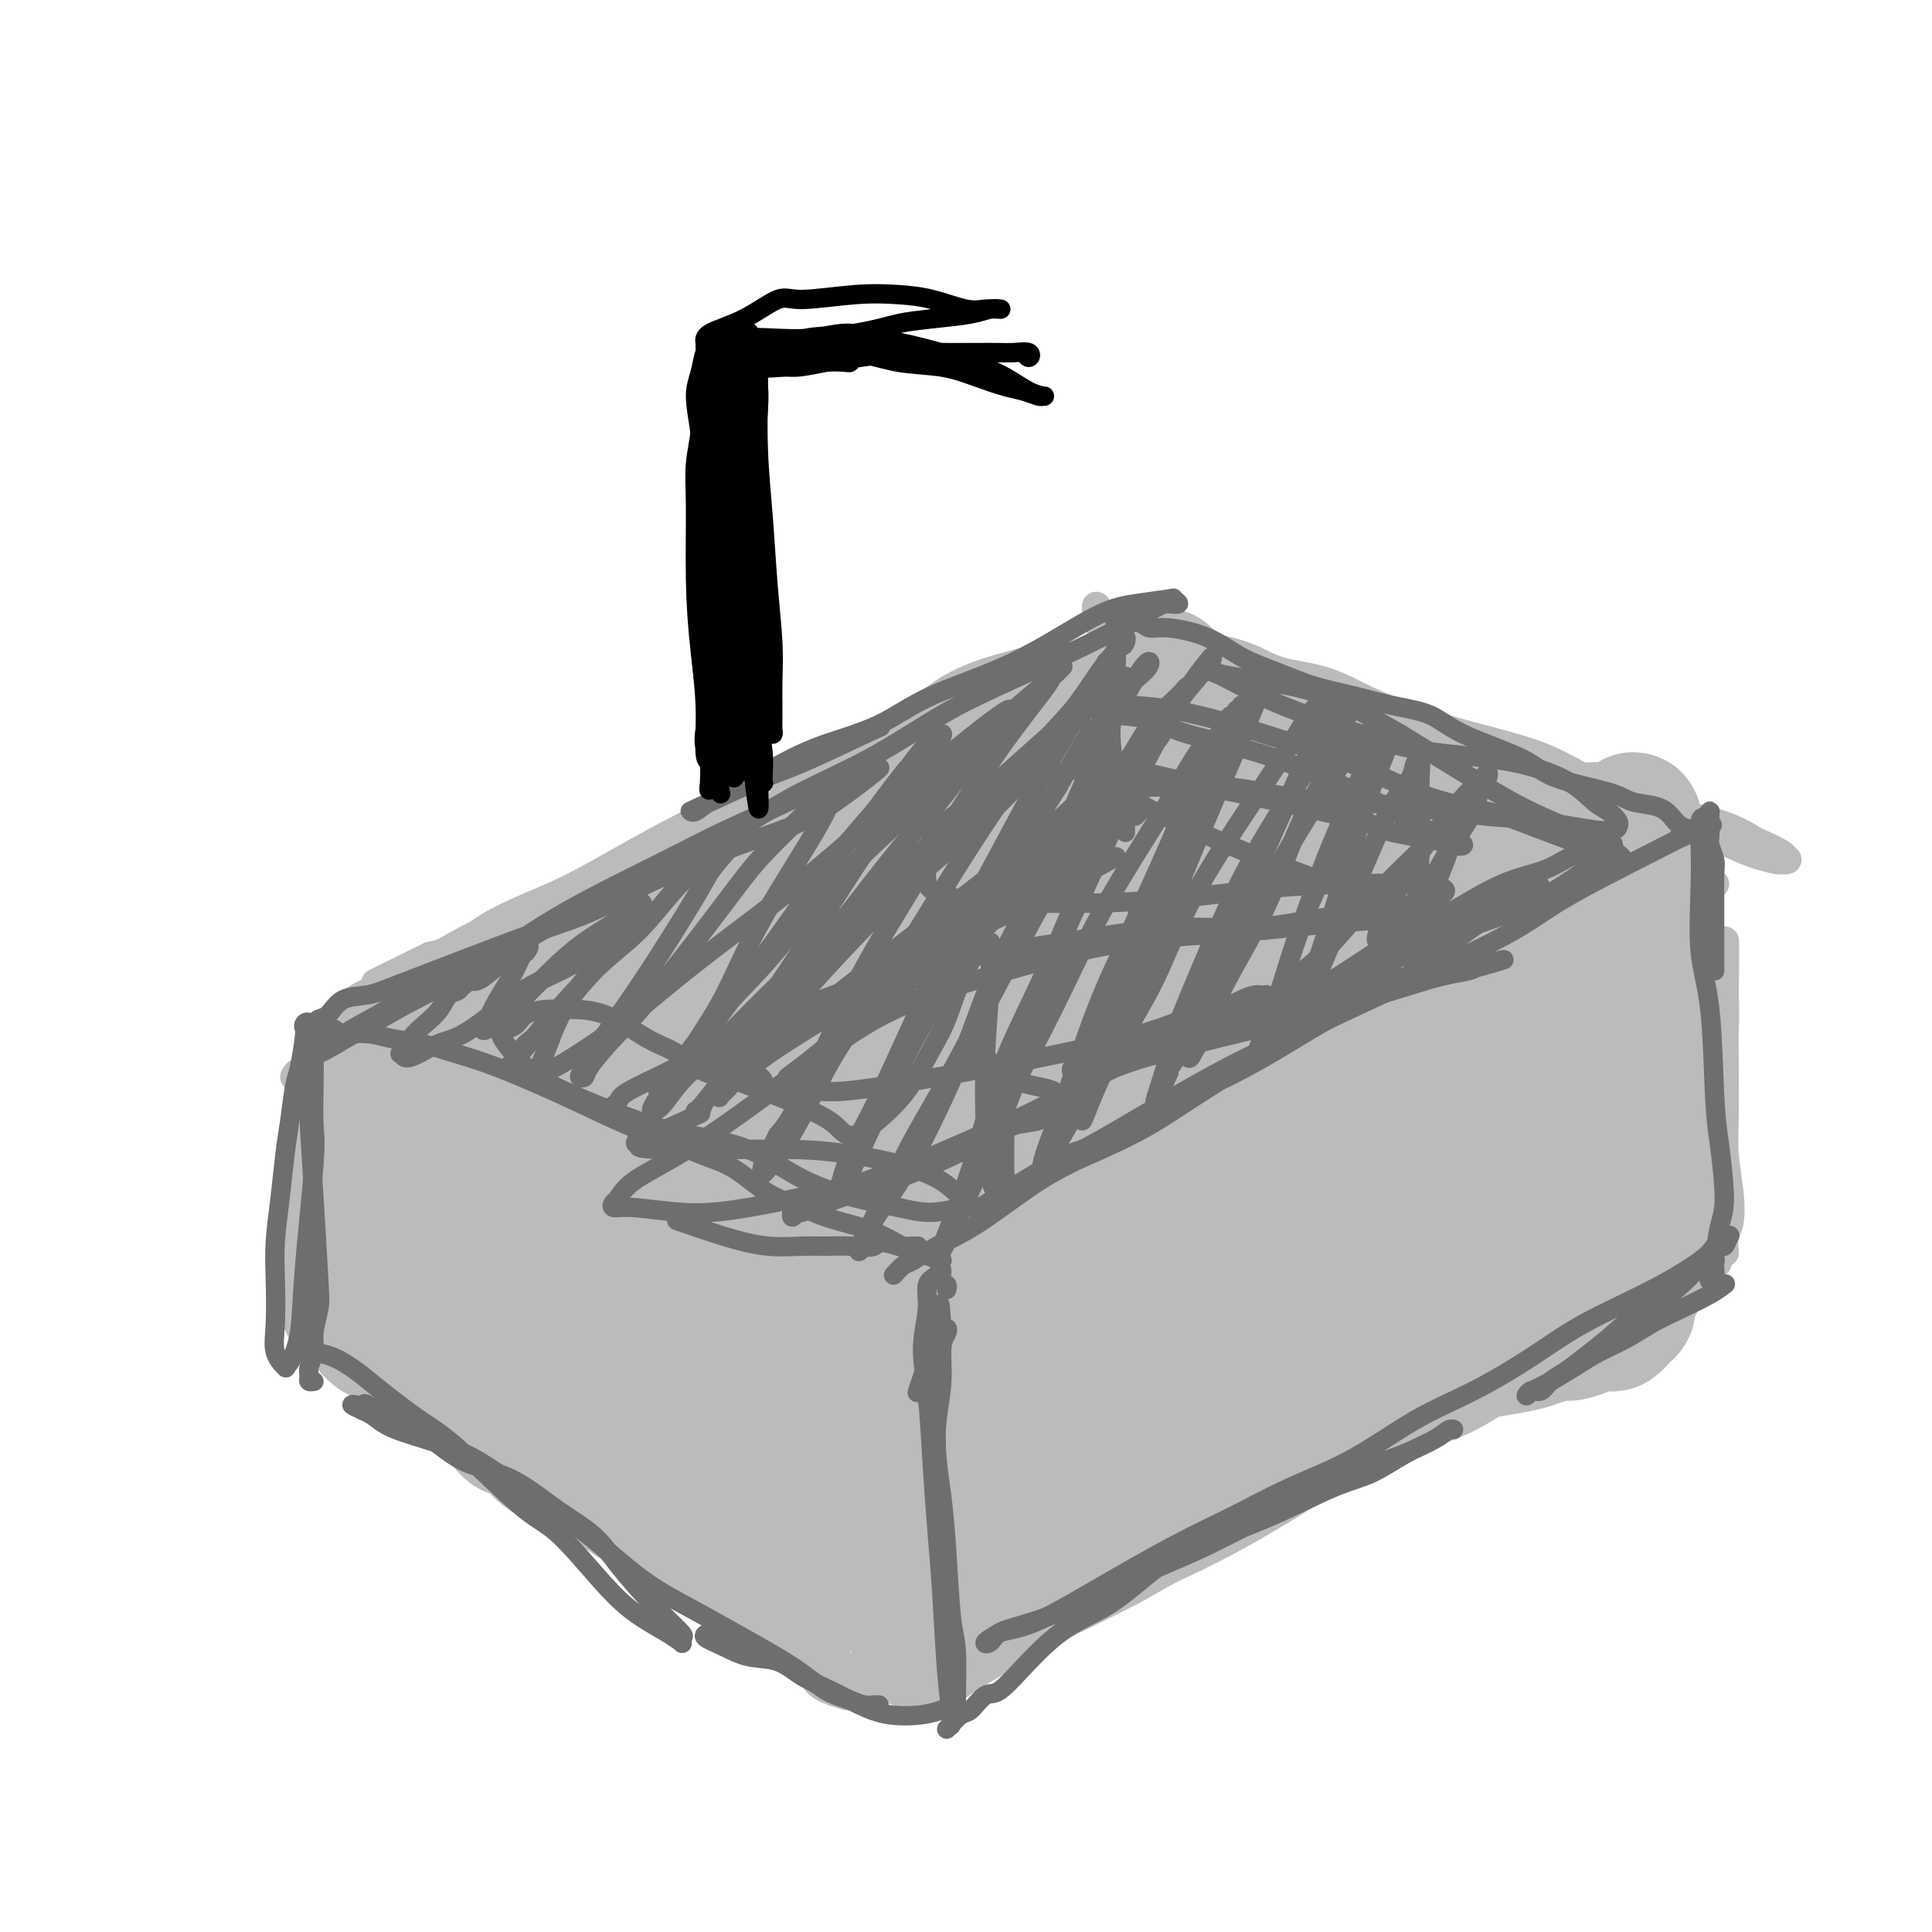 <svg viewBox='0 0 400 400' version='1.1' xmlns='http://www.w3.org/2000/svg' xmlns:xlink='http://www.w3.org/1999/xlink'><g fill='none' stroke='#BABBBB' stroke-width='6' stroke-linecap='round' stroke-linejoin='round'><path d='M68,223c-0.022,-0.508 -0.043,-1.016 0,-1c0.043,0.016 0.151,0.556 0,2c-0.151,1.444 -0.562,3.791 -1,6c-0.438,2.209 -0.902,4.279 -1,7c-0.098,2.721 0.170,6.094 0,9c-0.170,2.906 -0.776,5.345 -1,9c-0.224,3.655 -0.064,8.525 0,12c0.064,3.475 0.032,5.556 0,7c-0.032,1.444 -0.065,2.252 0,3c0.065,0.748 0.229,1.437 0,2c-0.229,0.563 -0.851,1.002 -1,1c-0.149,-0.002 0.174,-0.444 0,-1c-0.174,-0.556 -0.846,-1.225 -1,-2c-0.154,-0.775 0.210,-1.658 0,-4c-0.210,-2.342 -0.995,-6.145 -1,-9c-0.005,-2.855 0.769,-4.762 1,-8c0.231,-3.238 -0.081,-7.805 0,-11c0.081,-3.195 0.557,-5.016 1,-7c0.443,-1.984 0.855,-4.130 1,-6c0.145,-1.870 0.025,-3.464 0,-5c-0.025,-1.536 0.046,-3.015 0,-4c-0.046,-0.985 -0.208,-1.475 0,-2c0.208,-0.525 0.788,-1.085 1,-1c0.212,0.085 0.057,0.813 0,1c-0.057,0.187 -0.015,-0.168 0,1c0.015,1.168 0.004,3.860 0,6c-0.004,2.140 -0.001,3.730 0,6c0.001,2.270 0.000,5.220 0,8c-0.000,2.780 -0.000,5.390 0,8'/><path d='M66,250c-0.001,6.265 -0.004,6.926 0,9c0.004,2.074 0.015,5.561 0,8c-0.015,2.439 -0.056,3.829 0,5c0.056,1.171 0.207,2.123 0,3c-0.207,0.877 -0.774,1.679 -1,2c-0.226,0.321 -0.113,0.160 0,0'/><path d='M63,277c-0.011,0.109 -0.021,0.218 0,0c0.021,-0.218 0.074,-0.763 0,-1c-0.074,-0.237 -0.276,-0.167 0,0c0.276,0.167 1.029,0.432 2,1c0.971,0.568 2.158,1.438 4,3c1.842,1.562 4.338,3.816 6,5c1.662,1.184 2.489,1.298 6,4c3.511,2.702 9.707,7.993 14,11c4.293,3.007 6.684,3.732 11,6c4.316,2.268 10.558,6.081 15,9c4.442,2.919 7.085,4.945 10,7c2.915,2.055 6.103,4.141 9,6c2.897,1.859 5.502,3.493 8,5c2.498,1.507 4.889,2.887 7,4c2.111,1.113 3.941,1.960 6,3c2.059,1.040 4.348,2.273 6,3c1.652,0.727 2.667,0.949 3,1c0.333,0.051 -0.015,-0.070 0,0c0.015,0.070 0.392,0.332 0,0c-0.392,-0.332 -1.554,-1.258 -2,-2c-0.446,-0.742 -0.176,-1.301 -1,-2c-0.824,-0.699 -2.744,-1.539 -5,-3c-2.256,-1.461 -4.850,-3.545 -7,-5c-2.150,-1.455 -3.857,-2.282 -7,-4c-3.143,-1.718 -7.723,-4.327 -12,-7c-4.277,-2.673 -8.251,-5.410 -11,-7c-2.749,-1.590 -4.273,-2.035 -6,-3c-1.727,-0.965 -3.657,-2.452 -5,-3c-1.343,-0.548 -2.098,-0.157 -3,0c-0.902,0.157 -1.951,0.078 -3,0'/><path d='M108,308c-2.867,-1.156 -1.533,-1.044 -1,-1c0.533,0.044 0.267,0.022 0,0'/><path d='M67,219c0.622,-0.693 1.244,-1.386 2,-2c0.756,-0.614 1.646,-1.151 3,-1c1.354,0.151 3.171,0.988 5,2c1.829,1.012 3.671,2.197 6,4c2.329,1.803 5.144,4.224 8,6c2.856,1.776 5.754,2.907 10,5c4.246,2.093 9.839,5.148 15,8c5.161,2.852 9.890,5.501 14,8c4.110,2.499 7.600,4.847 11,7c3.400,2.153 6.708,4.110 10,6c3.292,1.890 6.566,3.713 9,5c2.434,1.287 4.028,2.038 6,3c1.972,0.962 4.321,2.133 6,3c1.679,0.867 2.687,1.428 4,2c1.313,0.572 2.930,1.153 4,2c1.070,0.847 1.594,1.959 2,2c0.406,0.041 0.696,-0.991 0,-2c-0.696,-1.009 -2.376,-1.996 -4,-3c-1.624,-1.004 -3.192,-2.023 -5,-3c-1.808,-0.977 -3.857,-1.910 -6,-3c-2.143,-1.090 -4.379,-2.338 -7,-4c-2.621,-1.662 -5.625,-3.738 -10,-6c-4.375,-2.262 -10.121,-4.709 -16,-8c-5.879,-3.291 -11.890,-7.424 -16,-10c-4.110,-2.576 -6.317,-3.593 -9,-5c-2.683,-1.407 -5.841,-3.203 -9,-5'/><path d='M100,230c-14.321,-8.316 -9.123,-4.607 -9,-4c0.123,0.607 -4.829,-1.890 -8,-3c-3.171,-1.110 -4.561,-0.834 -6,-1c-1.439,-0.166 -2.926,-0.776 -4,-1c-1.074,-0.224 -1.735,-0.064 -2,0c-0.265,0.064 -0.132,0.032 0,0'/><path d='M187,274c-0.339,0.657 -0.679,1.315 -1,2c-0.321,0.685 -0.624,1.399 -1,2c-0.376,0.601 -0.825,1.091 -1,2c-0.175,0.909 -0.075,2.236 0,4c0.075,1.764 0.124,3.963 0,6c-0.124,2.037 -0.422,3.911 0,9c0.422,5.089 1.564,13.392 2,19c0.436,5.608 0.165,8.521 0,10c-0.165,1.479 -0.226,1.524 0,1c0.226,-0.524 0.737,-1.616 1,-3c0.263,-1.384 0.277,-3.059 0,-6c-0.277,-2.941 -0.846,-7.146 -1,-11c-0.154,-3.854 0.106,-7.355 0,-10c-0.106,-2.645 -0.578,-4.434 -1,-6c-0.422,-1.566 -0.792,-2.908 -1,-4c-0.208,-1.092 -0.252,-1.934 0,-3c0.252,-1.066 0.800,-2.357 1,-3c0.200,-0.643 0.053,-0.638 0,-1c-0.053,-0.362 -0.010,-1.091 0,-1c0.010,0.091 -0.011,1.004 0,2c0.011,0.996 0.056,2.077 0,5c-0.056,2.923 -0.211,7.689 0,12c0.211,4.311 0.789,8.166 1,12c0.211,3.834 0.057,7.648 0,11c-0.057,3.352 -0.016,6.244 0,9c0.016,2.756 0.008,5.378 0,8'/><path d='M186,340c0.309,9.464 0.083,5.124 0,4c-0.083,-1.124 -0.022,0.967 0,2c0.022,1.033 0.006,1.010 0,1c-0.006,-0.010 -0.003,-0.005 0,0'/><path d='M170,340c0.803,0.283 1.606,0.567 2,1c0.394,0.433 0.381,1.016 1,2c0.619,0.984 1.872,2.369 3,3c1.128,0.631 2.131,0.509 3,1c0.869,0.491 1.604,1.596 2,2c0.396,0.404 0.453,0.109 1,0c0.547,-0.109 1.585,-0.031 2,0c0.415,0.031 0.208,0.016 0,0'/><path d='M175,346c0.287,0.030 0.575,0.060 0,0c-0.575,-0.060 -2.011,-0.209 -3,0c-0.989,0.209 -1.530,0.777 -2,1c-0.470,0.223 -0.867,0.101 -1,0c-0.133,-0.101 0.000,-0.181 0,0c-0.000,0.181 -0.133,0.623 0,1c0.133,0.377 0.530,0.689 1,1c0.470,0.311 1.011,0.622 2,1c0.989,0.378 2.425,0.822 3,1c0.575,0.178 0.287,0.089 0,0'/><path d='M184,348c0.930,0.485 1.860,0.969 3,1c1.140,0.031 2.490,-0.392 4,-1c1.510,-0.608 3.181,-1.401 5,-2c1.819,-0.599 3.785,-1.002 6,-2c2.215,-0.998 4.678,-2.589 7,-4c2.322,-1.411 4.503,-2.642 7,-4c2.497,-1.358 5.311,-2.844 8,-4c2.689,-1.156 5.252,-1.981 9,-4c3.748,-2.019 8.682,-5.232 14,-8c5.318,-2.768 11.021,-5.092 15,-7c3.979,-1.908 6.234,-3.399 9,-5c2.766,-1.601 6.042,-3.310 9,-5c2.958,-1.690 5.597,-3.359 8,-5c2.403,-1.641 4.572,-3.252 7,-5c2.428,-1.748 5.117,-3.631 7,-5c1.883,-1.369 2.960,-2.222 4,-3c1.040,-0.778 2.045,-1.479 3,-2c0.955,-0.521 1.862,-0.860 2,-1c0.138,-0.140 -0.493,-0.079 -1,0c-0.507,0.079 -0.892,0.176 -2,1c-1.108,0.824 -2.940,2.375 -5,4c-2.060,1.625 -4.348,3.325 -6,5c-1.652,1.675 -2.666,3.324 -7,6c-4.334,2.676 -11.986,6.377 -15,8c-3.014,1.623 -1.388,1.168 -4,3c-2.612,1.832 -9.460,5.952 -15,9c-5.540,3.048 -9.770,5.024 -14,7'/><path d='M242,325c-9.083,5.116 -7.790,4.406 -9,5c-1.210,0.594 -4.921,2.491 -8,4c-3.079,1.509 -5.525,2.629 -8,4c-2.475,1.371 -4.979,2.994 -7,4c-2.021,1.006 -3.560,1.396 -5,2c-1.440,0.604 -2.782,1.421 -4,2c-1.218,0.579 -2.311,0.919 -3,1c-0.689,0.081 -0.974,-0.096 -1,0c-0.026,0.096 0.207,0.465 1,0c0.793,-0.465 2.147,-1.765 4,-3c1.853,-1.235 4.205,-2.405 7,-4c2.795,-1.595 6.034,-3.614 9,-5c2.966,-1.386 5.660,-2.138 9,-4c3.340,-1.862 7.327,-4.835 11,-7c3.673,-2.165 7.034,-3.523 12,-6c4.966,-2.477 11.538,-6.072 18,-10c6.462,-3.928 12.816,-8.187 18,-11c5.184,-2.813 9.199,-4.179 13,-6c3.801,-1.821 7.389,-4.098 11,-6c3.611,-1.902 7.245,-3.428 11,-5c3.755,-1.572 7.630,-3.189 11,-5c3.370,-1.811 6.233,-3.815 9,-5c2.767,-1.185 5.437,-1.550 8,-3c2.563,-1.450 5.018,-3.986 6,-5c0.982,-1.014 0.491,-0.507 0,0'/><path d='M187,277c0.670,-0.348 1.340,-0.697 2,-1c0.660,-0.303 1.309,-0.562 2,-1c0.691,-0.438 1.423,-1.056 3,-2c1.577,-0.944 3.998,-2.216 5,-3c1.002,-0.784 0.585,-1.082 3,-3c2.415,-1.918 7.662,-5.456 13,-8c5.338,-2.544 10.767,-4.093 15,-6c4.233,-1.907 7.272,-4.172 11,-6c3.728,-1.828 8.147,-3.220 12,-5c3.853,-1.780 7.140,-3.950 11,-6c3.860,-2.050 8.293,-3.981 12,-6c3.707,-2.019 6.686,-4.127 10,-6c3.314,-1.873 6.961,-3.511 10,-5c3.039,-1.489 5.470,-2.831 9,-5c3.530,-2.169 8.158,-5.167 11,-7c2.842,-1.833 3.899,-2.501 4,-3c0.101,-0.499 -0.753,-0.830 -1,-1c-0.247,-0.170 0.113,-0.178 -1,0c-1.113,0.178 -3.700,0.542 -6,1c-2.300,0.458 -4.313,1.011 -7,2c-2.687,0.989 -6.048,2.416 -9,4c-2.952,1.584 -5.495,3.326 -10,6c-4.505,2.674 -10.971,6.281 -18,10c-7.029,3.719 -14.623,7.552 -18,9c-3.377,1.448 -2.539,0.513 -6,2c-3.461,1.487 -11.220,5.396 -16,8c-4.780,2.604 -6.580,3.904 -9,5c-2.420,1.096 -5.459,1.987 -8,3c-2.541,1.013 -4.583,2.146 -6,3c-1.417,0.854 -2.208,1.427 -3,2'/><path d='M202,258c-14.953,7.630 -5.334,2.703 -2,1c3.334,-1.703 0.383,-0.184 0,0c-0.383,0.184 1.801,-0.966 4,-2c2.199,-1.034 4.412,-1.952 7,-3c2.588,-1.048 5.551,-2.228 9,-4c3.449,-1.772 7.383,-4.137 11,-6c3.617,-1.863 6.917,-3.225 11,-5c4.083,-1.775 8.948,-3.962 13,-6c4.052,-2.038 7.291,-3.925 13,-7c5.709,-3.075 13.888,-7.338 21,-11c7.112,-3.662 13.157,-6.723 18,-9c4.843,-2.277 8.483,-3.770 12,-6c3.517,-2.230 6.912,-5.196 10,-7c3.088,-1.804 5.870,-2.447 9,-4c3.130,-1.553 6.609,-4.015 8,-5c1.391,-0.985 0.696,-0.492 0,0'/><path d='M355,183c-1.268,0.415 -2.536,0.831 -3,1c-0.464,0.169 -0.124,0.093 0,0c0.124,-0.093 0.032,-0.203 0,0c-0.032,0.203 -0.006,0.721 0,1c0.006,0.279 -0.010,0.321 0,1c0.010,0.679 0.045,1.995 0,4c-0.045,2.005 -0.169,4.698 0,7c0.169,2.302 0.633,4.214 1,7c0.367,2.786 0.638,6.445 1,10c0.362,3.555 0.815,7.004 1,10c0.185,2.996 0.103,5.538 0,9c-0.103,3.462 -0.228,7.843 0,11c0.228,3.157 0.807,5.090 1,6c0.193,0.910 -0.001,0.798 0,1c0.001,0.202 0.197,0.718 0,1c-0.197,0.282 -0.785,0.331 -1,0c-0.215,-0.331 -0.055,-1.042 0,-1c0.055,0.042 0.004,0.836 0,0c-0.004,-0.836 0.037,-3.301 0,-6c-0.037,-2.699 -0.154,-5.632 0,-10c0.154,-4.368 0.577,-10.171 1,-14c0.423,-3.829 0.845,-5.685 1,-8c0.155,-2.315 0.041,-5.090 0,-7c-0.041,-1.910 -0.011,-2.957 0,-4c0.011,-1.043 0.003,-2.084 0,-3c-0.003,-0.916 -0.001,-1.708 0,-2c0.001,-0.292 0.000,-0.083 0,0c-0.000,0.083 -0.000,0.042 0,0'/><path d='M357,197c0.156,-6.648 0.045,3.231 0,10c-0.045,6.769 -0.025,10.429 0,14c0.025,3.571 0.056,7.052 0,10c-0.056,2.948 -0.197,5.361 0,8c0.197,2.639 0.732,5.503 1,8c0.268,2.497 0.268,4.628 0,6c-0.268,1.372 -0.803,1.985 -1,3c-0.197,1.015 -0.056,2.433 0,3c0.056,0.567 0.028,0.284 0,0'/><path d='M61,223c0.278,-0.490 0.556,-0.981 1,-1c0.444,-0.019 1.054,0.432 2,0c0.946,-0.432 2.228,-1.748 4,-3c1.772,-1.252 4.035,-2.440 6,-4c1.965,-1.560 3.633,-3.493 6,-5c2.367,-1.507 5.432,-2.589 8,-4c2.568,-1.411 4.639,-3.150 9,-6c4.361,-2.850 11.014,-6.810 17,-10c5.986,-3.190 11.307,-5.610 16,-8c4.693,-2.390 8.759,-4.750 13,-7c4.241,-2.250 8.656,-4.390 13,-7c4.344,-2.610 8.617,-5.689 13,-8c4.383,-2.311 8.878,-3.852 13,-6c4.122,-2.148 7.872,-4.902 11,-7c3.128,-2.098 5.634,-3.540 9,-5c3.366,-1.460 7.590,-2.936 10,-4c2.410,-1.064 3.004,-1.715 3,-2c-0.004,-0.285 -0.605,-0.205 -1,0c-0.395,0.205 -0.582,0.535 -2,1c-1.418,0.465 -4.065,1.065 -7,2c-2.935,0.935 -6.156,2.206 -9,4c-2.844,1.794 -5.310,4.109 -9,6c-3.690,1.891 -8.605,3.356 -12,5c-3.395,1.644 -5.269,3.468 -10,6c-4.731,2.532 -12.319,5.772 -19,9c-6.681,3.228 -12.456,6.444 -17,9c-4.544,2.556 -7.859,4.453 -11,6c-3.141,1.547 -6.110,2.745 -9,4c-2.890,1.255 -5.701,2.569 -8,4c-2.299,1.431 -4.085,2.980 -6,4c-1.915,1.020 -3.957,1.510 -6,2'/><path d='M89,198c-20.216,9.944 -7.755,3.804 -4,2c3.755,-1.804 -1.194,0.728 -3,2c-1.806,1.272 -0.467,1.285 0,1c0.467,-0.285 0.063,-0.869 0,-1c-0.063,-0.131 0.217,0.192 1,0c0.783,-0.192 2.070,-0.897 4,-2c1.930,-1.103 4.503,-2.603 7,-4c2.497,-1.397 4.917,-2.690 8,-4c3.083,-1.310 6.830,-2.637 10,-4c3.170,-1.363 5.763,-2.760 11,-5c5.237,-2.240 13.119,-5.322 21,-9c7.881,-3.678 15.760,-7.953 22,-11c6.240,-3.047 10.841,-4.866 16,-7c5.159,-2.134 10.878,-4.582 16,-7c5.122,-2.418 9.648,-4.805 15,-7c5.352,-2.195 11.529,-4.199 14,-5c2.471,-0.801 1.235,-0.401 0,0'/><path d='M236,139c-0.235,-0.682 -0.470,-1.363 0,-2c0.470,-0.637 1.646,-1.228 2,-2c0.354,-0.772 -0.113,-1.724 0,-2c0.113,-0.276 0.808,0.125 1,0c0.192,-0.125 -0.118,-0.777 0,-1c0.118,-0.223 0.666,-0.016 1,0c0.334,0.016 0.455,-0.157 1,0c0.545,0.157 1.514,0.645 3,1c1.486,0.355 3.488,0.576 6,1c2.512,0.424 5.533,1.051 8,2c2.467,0.949 4.381,2.221 7,3c2.619,0.779 5.944,1.065 9,2c3.056,0.935 5.842,2.518 9,4c3.158,1.482 6.688,2.864 10,4c3.312,1.136 6.408,2.026 10,3c3.592,0.974 7.681,2.032 11,3c3.319,0.968 5.867,1.845 10,4c4.133,2.155 9.850,5.586 15,8c5.150,2.414 9.732,3.810 13,5c3.268,1.190 5.220,2.175 7,3c1.780,0.825 3.386,1.489 5,2c1.614,0.511 3.236,0.867 4,1c0.764,0.133 0.672,0.041 1,0c0.328,-0.041 1.078,-0.032 1,0c-0.078,0.032 -0.982,0.085 -1,0c-0.018,-0.085 0.852,-0.310 0,-1c-0.852,-0.690 -3.426,-1.845 -6,-3'/><path d='M363,174c-1.735,-1.180 -3.571,-2.128 -6,-3c-2.429,-0.872 -5.451,-1.666 -8,-2c-2.549,-0.334 -4.625,-0.209 -7,-1c-2.375,-0.791 -5.050,-2.498 -8,-4c-2.950,-1.502 -6.176,-2.797 -9,-4c-2.824,-1.203 -5.245,-2.313 -10,-4c-4.755,-1.687 -11.843,-3.950 -16,-5c-4.157,-1.050 -5.384,-0.886 -9,-2c-3.616,-1.114 -9.620,-3.506 -14,-5c-4.380,-1.494 -7.137,-2.092 -10,-3c-2.863,-0.908 -5.832,-2.128 -9,-3c-3.168,-0.872 -6.533,-1.396 -9,-2c-2.467,-0.604 -4.034,-1.287 -6,-2c-1.966,-0.713 -4.331,-1.456 -6,-2c-1.669,-0.544 -2.643,-0.888 -4,-1c-1.357,-0.112 -3.096,0.008 -4,-1c-0.904,-1.008 -0.973,-3.145 -1,-4c-0.027,-0.855 -0.014,-0.427 0,0'/></g>
<g fill='none' stroke='#BABBBB' stroke-width='28' stroke-linecap='round' stroke-linejoin='round'><path d='M198,208c2.235,-1.705 4.470,-3.410 6,-5c1.530,-1.590 2.353,-3.067 3,-4c0.647,-0.933 1.116,-1.324 2,-2c0.884,-0.676 2.184,-1.637 3,-2c0.816,-0.363 1.148,-0.126 1,0c-0.148,0.126 -0.775,0.142 -1,0c-0.225,-0.142 -0.046,-0.441 -1,0c-0.954,0.441 -3.041,1.624 -5,3c-1.959,1.376 -3.790,2.945 -6,5c-2.210,2.055 -4.800,4.595 -7,7c-2.200,2.405 -4.012,4.675 -6,7c-1.988,2.325 -4.153,4.705 -6,7c-1.847,2.295 -3.376,4.504 -5,8c-1.624,3.496 -3.343,8.280 -4,13c-0.657,4.720 -0.253,9.377 0,12c0.253,2.623 0.356,3.210 1,4c0.644,0.790 1.830,1.781 3,2c1.170,0.219 2.325,-0.333 4,-1c1.675,-0.667 3.869,-1.448 6,-3c2.131,-1.552 4.198,-3.874 6,-6c1.802,-2.126 3.340,-4.055 6,-8c2.660,-3.945 6.443,-9.907 9,-14c2.557,-4.093 3.886,-6.316 6,-11c2.114,-4.684 5.011,-11.830 7,-16c1.989,-4.170 3.070,-5.363 4,-7c0.930,-1.637 1.711,-3.718 2,-5c0.289,-1.282 0.088,-1.766 0,-2c-0.088,-0.234 -0.062,-0.217 -1,0c-0.938,0.217 -2.839,0.633 -5,2c-2.161,1.367 -4.580,3.683 -7,6'/><path d='M213,198c-3.066,3.769 -7.233,10.192 -12,17c-4.767,6.808 -10.136,14.003 -14,20c-3.864,5.997 -6.222,10.798 -8,15c-1.778,4.202 -2.974,7.804 -4,11c-1.026,3.196 -1.880,5.985 -2,8c-0.120,2.015 0.496,3.255 1,4c0.504,0.745 0.897,0.996 2,1c1.103,0.004 2.916,-0.238 5,-1c2.084,-0.762 4.439,-2.045 8,-6c3.561,-3.955 8.327,-10.583 14,-17c5.673,-6.417 12.253,-12.624 17,-18c4.747,-5.376 7.660,-9.920 11,-14c3.340,-4.080 7.106,-7.694 11,-11c3.894,-3.306 7.917,-6.304 11,-9c3.083,-2.696 5.227,-5.091 7,-7c1.773,-1.909 3.176,-3.334 4,-4c0.824,-0.666 1.069,-0.574 1,0c-0.069,0.574 -0.451,1.632 -3,5c-2.549,3.368 -7.266,9.048 -11,14c-3.734,4.952 -6.486,9.177 -10,14c-3.514,4.823 -7.790,10.243 -12,16c-4.210,5.757 -8.355,11.852 -13,18c-4.645,6.148 -9.791,12.351 -14,18c-4.209,5.649 -7.480,10.745 -10,15c-2.520,4.255 -4.289,7.668 -6,11c-1.711,3.332 -3.365,6.583 -4,8c-0.635,1.417 -0.250,1.001 0,1c0.250,-0.001 0.366,0.412 2,-1c1.634,-1.412 4.786,-4.649 8,-8c3.214,-3.351 6.490,-6.814 10,-11c3.510,-4.186 7.255,-9.093 11,-14'/><path d='M213,273c7.268,-7.755 9.938,-10.641 14,-15c4.062,-4.359 9.516,-10.190 14,-15c4.484,-4.810 7.999,-8.599 14,-14c6.001,-5.401 14.488,-12.415 20,-17c5.512,-4.585 8.048,-6.740 11,-9c2.952,-2.260 6.318,-4.623 8,-6c1.682,-1.377 1.679,-1.766 2,-2c0.321,-0.234 0.966,-0.312 1,0c0.034,0.312 -0.544,1.016 -2,3c-1.456,1.984 -3.789,5.249 -7,9c-3.211,3.751 -7.300,7.988 -11,12c-3.700,4.012 -7.012,7.797 -13,14c-5.988,6.203 -14.653,14.823 -22,23c-7.347,8.177 -13.374,15.912 -18,22c-4.626,6.088 -7.849,10.528 -11,15c-3.151,4.472 -6.231,8.977 -9,13c-2.769,4.023 -5.226,7.565 -7,10c-1.774,2.435 -2.863,3.764 -4,5c-1.137,1.236 -2.321,2.380 -3,3c-0.679,0.620 -0.854,0.717 -1,1c-0.146,0.283 -0.265,0.752 0,1c0.265,0.248 0.912,0.276 1,0c0.088,-0.276 -0.383,-0.855 0,-1c0.383,-0.145 1.619,0.142 2,0c0.381,-0.142 -0.094,-0.715 0,-1c0.094,-0.285 0.757,-0.283 1,0c0.243,0.283 0.065,0.845 0,1c-0.065,0.155 -0.019,-0.099 0,0c0.019,0.099 0.009,0.549 0,1'/><path d='M193,326c0.464,0.205 0.124,-0.282 0,0c-0.124,0.282 -0.033,1.333 0,2c0.033,0.667 0.009,0.951 0,1c-0.009,0.049 -0.002,-0.137 0,0c0.002,0.137 0.001,0.596 0,1c-0.001,0.404 -0.000,0.752 0,1c0.000,0.248 0.000,0.395 0,1c-0.000,0.605 -0.000,1.668 0,2c0.000,0.332 0.000,-0.069 0,0c-0.000,0.069 -0.000,0.606 0,1c0.000,0.394 0.001,0.646 0,1c-0.001,0.354 -0.004,0.812 0,1c0.004,0.188 0.016,0.106 0,0c-0.016,-0.106 -0.059,-0.235 0,0c0.059,0.235 0.222,0.833 0,1c-0.222,0.167 -0.827,-0.099 -1,0c-0.173,0.099 0.088,0.562 0,1c-0.088,0.438 -0.523,0.851 -1,1c-0.477,0.149 -0.996,0.035 -1,0c-0.004,-0.035 0.508,0.010 1,0c0.492,-0.010 0.965,-0.074 1,0c0.035,0.074 -0.369,0.285 0,0c0.369,-0.285 1.511,-1.066 3,-2c1.489,-0.934 3.324,-2.021 5,-3c1.676,-0.979 3.193,-1.851 5,-3c1.807,-1.149 3.903,-2.574 6,-4'/><path d='M211,328c4.045,-2.163 4.159,-1.569 6,-3c1.841,-1.431 5.410,-4.885 9,-7c3.590,-2.115 7.200,-2.891 10,-4c2.800,-1.109 4.789,-2.552 7,-4c2.211,-1.448 4.646,-2.903 7,-4c2.354,-1.097 4.629,-1.838 7,-3c2.371,-1.162 4.839,-2.747 7,-4c2.161,-1.253 4.017,-2.173 6,-3c1.983,-0.827 4.094,-1.559 7,-3c2.906,-1.441 6.607,-3.590 10,-5c3.393,-1.410 6.477,-2.079 9,-3c2.523,-0.921 4.484,-2.092 6,-3c1.516,-0.908 2.588,-1.554 4,-2c1.412,-0.446 3.164,-0.693 5,-1c1.836,-0.307 3.755,-0.673 5,-1c1.245,-0.327 1.815,-0.613 3,-1c1.185,-0.387 2.986,-0.874 4,-1c1.014,-0.126 1.242,0.110 2,0c0.758,-0.110 2.044,-0.565 3,-1c0.956,-0.435 1.580,-0.849 2,-1c0.420,-0.151 0.637,-0.039 1,0c0.363,0.039 0.872,0.007 1,0c0.128,-0.007 -0.124,0.013 0,0c0.124,-0.013 0.624,-0.059 1,0c0.376,0.059 0.626,0.223 1,0c0.374,-0.223 0.870,-0.832 1,-1c0.130,-0.168 -0.106,0.104 0,0c0.106,-0.104 0.554,-0.585 1,-1c0.446,-0.415 0.889,-0.766 1,-1c0.111,-0.234 -0.111,-0.353 0,-1c0.111,-0.647 0.556,-1.824 1,-3'/><path d='M338,267c0.798,-1.378 0.792,-1.325 1,-2c0.208,-0.675 0.630,-2.080 1,-3c0.370,-0.920 0.688,-1.355 1,-3c0.312,-1.645 0.620,-4.501 1,-6c0.380,-1.499 0.834,-1.640 1,-3c0.166,-1.360 0.044,-3.940 0,-6c-0.044,-2.060 -0.011,-3.599 0,-5c0.011,-1.401 -0.001,-2.665 0,-4c0.001,-1.335 0.015,-2.743 0,-4c-0.015,-1.257 -0.060,-2.364 0,-4c0.060,-1.636 0.223,-3.801 0,-5c-0.223,-1.199 -0.834,-1.433 -1,-3c-0.166,-1.567 0.113,-4.468 0,-6c-0.113,-1.532 -0.618,-1.693 -1,-3c-0.382,-1.307 -0.642,-3.758 -1,-5c-0.358,-1.242 -0.814,-1.275 -1,-2c-0.186,-0.725 -0.102,-2.141 0,-3c0.102,-0.859 0.223,-1.159 0,-2c-0.223,-0.841 -0.788,-2.222 -1,-3c-0.212,-0.778 -0.071,-0.953 0,-2c0.071,-1.047 0.070,-2.966 0,-4c-0.070,-1.034 -0.211,-1.184 0,-2c0.211,-0.816 0.775,-2.299 1,-3c0.225,-0.701 0.113,-0.622 0,-1c-0.113,-0.378 -0.227,-1.214 0,-2c0.227,-0.786 0.794,-1.521 1,-2c0.206,-0.479 0.053,-0.703 0,-1c-0.053,-0.297 -0.004,-0.667 0,-1c0.004,-0.333 -0.037,-0.628 0,-1c0.037,-0.372 0.154,-0.821 0,-1c-0.154,-0.179 -0.577,-0.090 -1,0'/><path d='M339,175c-0.951,-11.223 -1.328,-1.780 -2,3c-0.672,4.780 -1.639,4.897 -3,6c-1.361,1.103 -3.115,3.193 -5,6c-1.885,2.807 -3.900,6.333 -6,10c-2.100,3.667 -4.283,7.477 -7,11c-2.717,3.523 -5.966,6.760 -10,12c-4.034,5.240 -8.852,12.482 -14,19c-5.148,6.518 -10.627,12.311 -15,17c-4.373,4.689 -7.640,8.274 -11,12c-3.360,3.726 -6.813,7.591 -10,11c-3.187,3.409 -6.108,6.360 -9,9c-2.892,2.640 -5.754,4.968 -8,7c-2.246,2.032 -3.875,3.766 -5,5c-1.125,1.234 -1.745,1.966 -3,3c-1.255,1.034 -3.146,2.368 -4,3c-0.854,0.632 -0.670,0.561 -1,0c-0.330,-0.561 -1.174,-1.613 -1,-3c0.174,-1.387 1.365,-3.109 3,-6c1.635,-2.891 3.715,-6.951 6,-11c2.285,-4.049 4.777,-8.088 8,-12c3.223,-3.912 7.178,-7.697 11,-12c3.822,-4.303 7.511,-9.123 11,-13c3.489,-3.877 6.778,-6.811 11,-11c4.222,-4.189 9.377,-9.634 14,-14c4.623,-4.366 8.716,-7.654 12,-10c3.284,-2.346 5.761,-3.750 8,-5c2.239,-1.250 4.239,-2.345 6,-3c1.761,-0.655 3.282,-0.869 4,-1c0.718,-0.131 0.634,-0.180 1,0c0.366,0.180 1.183,0.590 2,1'/><path d='M322,209c3.263,-0.975 0.920,0.586 -1,4c-1.920,3.414 -3.419,8.680 -6,14c-2.581,5.320 -6.245,10.696 -9,15c-2.755,4.304 -4.599,7.538 -7,11c-2.401,3.462 -5.357,7.152 -8,10c-2.643,2.848 -4.973,4.855 -7,7c-2.027,2.145 -3.749,4.429 -5,6c-1.251,1.571 -2.029,2.428 -3,3c-0.971,0.572 -2.136,0.859 -2,1c0.136,0.141 1.572,0.135 2,0c0.428,-0.135 -0.151,-0.401 1,-2c1.151,-1.599 4.031,-4.532 7,-7c2.969,-2.468 6.027,-4.472 9,-7c2.973,-2.528 5.860,-5.580 9,-8c3.140,-2.420 6.533,-4.208 9,-6c2.467,-1.792 4.008,-3.589 6,-5c1.992,-1.411 4.436,-2.438 6,-3c1.564,-0.562 2.247,-0.659 3,-1c0.753,-0.341 1.574,-0.926 2,-1c0.426,-0.074 0.457,0.362 0,1c-0.457,0.638 -1.402,1.479 -3,3c-1.598,1.521 -3.848,3.724 -6,6c-2.152,2.276 -4.207,4.627 -7,7c-2.793,2.373 -6.325,4.768 -9,7c-2.675,2.232 -4.495,4.299 -7,6c-2.505,1.701 -5.696,3.034 -8,4c-2.304,0.966 -3.719,1.566 -6,3c-2.281,1.434 -5.426,3.704 -8,5c-2.574,1.296 -4.578,1.618 -6,2c-1.422,0.382 -2.264,0.823 -3,1c-0.736,0.177 -1.368,0.088 -2,0'/><path d='M263,285c-5.430,2.338 -2.504,0.682 -2,0c0.504,-0.682 -1.413,-0.390 -3,0c-1.587,0.390 -2.842,0.877 -4,1c-1.158,0.123 -2.218,-0.119 -4,0c-1.782,0.119 -4.285,0.598 -6,1c-1.715,0.402 -2.641,0.726 -5,1c-2.359,0.274 -6.150,0.497 -9,1c-2.850,0.503 -4.760,1.288 -7,2c-2.240,0.712 -4.809,1.353 -7,2c-2.191,0.647 -4.005,1.300 -6,2c-1.995,0.700 -4.170,1.445 -6,2c-1.830,0.555 -3.314,0.919 -6,2c-2.686,1.081 -6.574,2.878 -9,4c-2.426,1.122 -3.389,1.570 -5,2c-1.611,0.430 -3.869,0.841 -6,1c-2.131,0.159 -4.135,0.064 -6,0c-1.865,-0.064 -3.590,-0.099 -5,0c-1.410,0.099 -2.504,0.332 -4,0c-1.496,-0.332 -3.395,-1.229 -5,-2c-1.605,-0.771 -2.918,-1.417 -4,-2c-1.082,-0.583 -1.933,-1.105 -4,-2c-2.067,-0.895 -5.350,-2.164 -7,-3c-1.650,-0.836 -1.666,-1.239 -3,-2c-1.334,-0.761 -3.986,-1.879 -6,-3c-2.014,-1.121 -3.389,-2.243 -5,-3c-1.611,-0.757 -3.458,-1.148 -5,-2c-1.542,-0.852 -2.781,-2.165 -4,-3c-1.219,-0.835 -2.420,-1.193 -4,-2c-1.580,-0.807 -3.541,-2.063 -5,-3c-1.459,-0.937 -2.417,-1.553 -4,-3c-1.583,-1.447 -3.792,-3.723 -6,-6'/><path d='M101,270c-4.771,-3.632 -5.200,-4.211 -6,-5c-0.800,-0.789 -1.973,-1.786 -3,-3c-1.027,-1.214 -1.910,-2.645 -3,-4c-1.090,-1.355 -2.387,-2.636 -3,-4c-0.613,-1.364 -0.543,-2.813 -1,-4c-0.457,-1.187 -1.443,-2.111 -2,-3c-0.557,-0.889 -0.685,-1.742 -1,-3c-0.315,-1.258 -0.815,-2.921 -1,-4c-0.185,-1.079 -0.053,-1.573 0,-3c0.053,-1.427 0.028,-3.786 0,-5c-0.028,-1.214 -0.060,-1.284 0,-2c0.060,-0.716 0.212,-2.079 0,-3c-0.212,-0.921 -0.789,-1.398 -1,-2c-0.211,-0.602 -0.056,-1.327 0,-2c0.056,-0.673 0.015,-1.294 0,-2c-0.015,-0.706 -0.003,-1.496 0,-2c0.003,-0.504 -0.002,-0.720 0,-1c0.002,-0.280 0.012,-0.622 0,-1c-0.012,-0.378 -0.045,-0.790 0,-1c0.045,-0.210 0.167,-0.219 0,0c-0.167,0.219 -0.622,0.664 -1,1c-0.378,0.336 -0.677,0.563 -1,1c-0.323,0.437 -0.668,1.083 -1,2c-0.332,0.917 -0.649,2.106 -1,3c-0.351,0.894 -0.735,1.492 -1,3c-0.265,1.508 -0.411,3.926 -1,6c-0.589,2.074 -1.622,3.804 -2,5c-0.378,1.196 -0.101,1.857 0,3c0.101,1.143 0.027,2.769 0,4c-0.027,1.231 -0.008,2.066 0,3c0.008,0.934 0.004,1.967 0,3'/><path d='M72,250c-0.016,2.397 -0.057,1.889 0,2c0.057,0.111 0.211,0.842 0,2c-0.211,1.158 -0.789,2.743 -1,4c-0.211,1.257 -0.057,2.187 0,3c0.057,0.813 0.015,1.510 0,2c-0.015,0.490 -0.005,0.774 0,1c0.005,0.226 0.006,0.394 0,1c-0.006,0.606 -0.017,1.649 0,2c0.017,0.351 0.063,0.009 0,0c-0.063,-0.009 -0.235,0.315 0,1c0.235,0.685 0.878,1.732 1,2c0.122,0.268 -0.277,-0.241 0,0c0.277,0.241 1.231,1.233 2,2c0.769,0.767 1.353,1.307 2,2c0.647,0.693 1.357,1.537 2,2c0.643,0.463 1.219,0.546 2,1c0.781,0.454 1.766,1.281 3,2c1.234,0.719 2.717,1.330 4,2c1.283,0.670 2.366,1.398 4,2c1.634,0.602 3.818,1.077 6,2c2.182,0.923 4.362,2.292 6,3c1.638,0.708 2.735,0.753 4,1c1.265,0.247 2.697,0.694 4,1c1.303,0.306 2.475,0.470 4,1c1.525,0.530 3.402,1.424 5,2c1.598,0.576 2.917,0.833 4,1c1.083,0.167 1.931,0.244 4,1c2.069,0.756 5.359,2.192 7,3c1.641,0.808 1.634,0.987 3,2c1.366,1.013 4.105,2.861 6,4c1.895,1.139 2.948,1.570 4,2'/><path d='M148,306c11.530,5.177 5.355,3.119 4,3c-1.355,-0.119 2.109,1.702 4,3c1.891,1.298 2.210,2.073 3,3c0.790,0.927 2.053,2.007 3,3c0.947,0.993 1.580,1.901 3,3c1.420,1.099 3.629,2.389 5,3c1.371,0.611 1.905,0.542 3,1c1.095,0.458 2.750,1.443 4,2c1.250,0.557 2.093,0.685 3,1c0.907,0.315 1.877,0.817 3,1c1.123,0.183 2.400,0.049 3,0c0.600,-0.049 0.524,-0.012 1,0c0.476,0.012 1.502,-0.001 2,0c0.498,0.001 0.466,0.014 1,0c0.534,-0.014 1.633,-0.056 2,0c0.367,0.056 0.000,0.211 0,0c-0.000,-0.211 0.365,-0.789 0,-1c-0.365,-0.211 -1.461,-0.057 -2,0c-0.539,0.057 -0.522,0.015 -1,0c-0.478,-0.015 -1.451,-0.004 -3,0c-1.549,0.004 -3.674,0.001 -5,0c-1.326,-0.001 -1.855,-0.000 -3,0c-1.145,0.000 -2.908,0.000 -4,0c-1.092,-0.000 -1.514,-0.000 -2,0c-0.486,0.000 -1.036,0.000 -2,0c-0.964,-0.000 -2.341,-0.000 -3,0c-0.659,0.000 -0.601,0.000 -1,0c-0.399,-0.000 -1.257,-0.000 -2,0c-0.743,0.000 -1.372,0.000 -2,0'/><path d='M162,328c-5.099,-0.495 -2.846,-1.231 -3,-2c-0.154,-0.769 -2.714,-1.571 -4,-2c-1.286,-0.429 -1.297,-0.485 -2,-1c-0.703,-0.515 -2.099,-1.488 -3,-2c-0.901,-0.512 -1.306,-0.564 -2,-1c-0.694,-0.436 -1.677,-1.256 -3,-2c-1.323,-0.744 -2.987,-1.410 -4,-2c-1.013,-0.590 -1.376,-1.102 -3,-2c-1.624,-0.898 -4.511,-2.180 -6,-3c-1.489,-0.820 -1.581,-1.177 -3,-2c-1.419,-0.823 -4.164,-2.112 -6,-3c-1.836,-0.888 -2.761,-1.375 -4,-2c-1.239,-0.625 -2.791,-1.387 -4,-2c-1.209,-0.613 -2.074,-1.076 -3,-2c-0.926,-0.924 -1.912,-2.310 -3,-3c-1.088,-0.690 -2.279,-0.685 -3,-1c-0.721,-0.315 -0.971,-0.952 -2,-2c-1.029,-1.048 -2.836,-2.509 -4,-4c-1.164,-1.491 -1.686,-3.013 -2,-4c-0.314,-0.987 -0.422,-1.437 -1,-2c-0.578,-0.563 -1.628,-1.237 -2,-2c-0.372,-0.763 -0.067,-1.615 0,-3c0.067,-1.385 -0.105,-3.301 0,-5c0.105,-1.699 0.488,-3.179 1,-5c0.512,-1.821 1.152,-3.983 2,-7c0.848,-3.017 1.904,-6.890 3,-11c1.096,-4.110 2.233,-8.458 3,-12c0.767,-3.542 1.164,-6.279 2,-9c0.836,-2.721 2.110,-5.425 3,-8c0.890,-2.575 1.397,-5.021 2,-7c0.603,-1.979 1.301,-3.489 2,-5'/><path d='M113,210c2.950,-11.654 1.325,-4.788 1,-3c-0.325,1.788 0.652,-1.501 1,-3c0.348,-1.499 0.069,-1.208 0,-1c-0.069,0.208 0.074,0.332 0,0c-0.074,-0.332 -0.364,-1.121 -1,-1c-0.636,0.121 -1.617,1.154 -3,3c-1.383,1.846 -3.167,4.507 -5,7c-1.833,2.493 -3.713,4.818 -5,7c-1.287,2.182 -1.981,4.221 -3,6c-1.019,1.779 -2.364,3.297 -3,5c-0.636,1.703 -0.562,3.589 -1,5c-0.438,1.411 -1.387,2.347 -2,3c-0.613,0.653 -0.891,1.023 -1,1c-0.109,-0.023 -0.051,-0.439 0,-1c0.051,-0.561 0.093,-1.267 0,-2c-0.093,-0.733 -0.323,-1.494 0,-3c0.323,-1.506 1.197,-3.756 2,-6c0.803,-2.244 1.535,-4.480 2,-6c0.465,-1.520 0.664,-2.322 1,-3c0.336,-0.678 0.810,-1.231 1,-2c0.190,-0.769 0.096,-1.753 0,-2c-0.096,-0.247 -0.194,0.244 0,1c0.194,0.756 0.681,1.777 1,4c0.319,2.223 0.469,5.646 1,9c0.531,3.354 1.444,6.638 2,10c0.556,3.362 0.756,6.803 1,9c0.244,2.197 0.532,3.149 1,4c0.468,0.851 1.115,1.599 2,2c0.885,0.401 2.007,0.454 3,0c0.993,-0.454 1.855,-1.415 3,-4c1.145,-2.585 2.572,-6.792 4,-11'/><path d='M115,238c1.386,-3.255 2.851,-5.891 4,-9c1.149,-3.109 1.981,-6.691 3,-10c1.019,-3.309 2.223,-6.344 3,-9c0.777,-2.656 1.126,-4.932 2,-7c0.874,-2.068 2.273,-3.929 3,-5c0.727,-1.071 0.781,-1.352 1,-2c0.219,-0.648 0.602,-1.665 1,-2c0.398,-0.335 0.811,0.010 1,1c0.189,0.990 0.156,2.625 0,6c-0.156,3.375 -0.434,8.489 -1,14c-0.566,5.511 -1.420,11.418 -2,17c-0.580,5.582 -0.888,10.838 -1,15c-0.112,4.162 -0.030,7.231 0,10c0.030,2.769 0.007,5.240 0,8c-0.007,2.760 0.001,5.809 0,8c-0.001,2.191 -0.012,3.523 0,4c0.012,0.477 0.048,0.099 0,0c-0.048,-0.099 -0.179,0.082 0,-1c0.179,-1.082 0.668,-3.426 1,-7c0.332,-3.574 0.507,-8.378 1,-13c0.493,-4.622 1.305,-9.061 2,-14c0.695,-4.939 1.273,-10.378 2,-15c0.727,-4.622 1.603,-8.428 3,-13c1.397,-4.572 3.315,-9.909 5,-14c1.685,-4.091 3.138,-6.936 4,-9c0.862,-2.064 1.133,-3.346 2,-4c0.867,-0.654 2.329,-0.681 3,-1c0.671,-0.319 0.551,-0.931 1,-1c0.449,-0.069 1.467,0.404 2,1c0.533,0.596 0.581,1.313 1,4c0.419,2.687 1.210,7.343 2,12'/><path d='M158,202c0.015,7.003 -1.446,16.511 -2,25c-0.554,8.489 -0.201,15.957 0,22c0.201,6.043 0.249,10.659 0,15c-0.249,4.341 -0.795,8.406 -1,12c-0.205,3.594 -0.069,6.719 0,9c0.069,2.281 0.069,3.720 0,5c-0.069,1.280 -0.209,2.401 0,3c0.209,0.599 0.767,0.674 1,1c0.233,0.326 0.141,0.901 0,-1c-0.141,-1.901 -0.332,-6.280 0,-13c0.332,-6.720 1.188,-15.782 2,-23c0.812,-7.218 1.579,-12.593 2,-18c0.421,-5.407 0.497,-10.845 1,-16c0.503,-5.155 1.434,-10.027 2,-14c0.566,-3.973 0.766,-7.047 1,-10c0.234,-2.953 0.501,-5.787 1,-8c0.499,-2.213 1.230,-3.806 2,-5c0.770,-1.194 1.581,-1.988 2,-3c0.419,-1.012 0.447,-2.243 1,-3c0.553,-0.757 1.632,-1.041 2,-1c0.368,0.041 0.026,0.406 0,1c-0.026,0.594 0.263,1.415 0,3c-0.263,1.585 -1.077,3.934 -2,7c-0.923,3.066 -1.956,6.850 -3,11c-1.044,4.150 -2.101,8.665 -3,12c-0.899,3.335 -1.642,5.489 -3,9c-1.358,3.511 -3.331,8.380 -5,12c-1.669,3.620 -3.035,5.991 -4,8c-0.965,2.009 -1.529,3.656 -2,5c-0.471,1.344 -0.849,2.384 -1,3c-0.151,0.616 -0.076,0.808 0,1'/><path d='M149,251c-2.392,6.343 -0.871,3.201 0,2c0.871,-1.201 1.094,-0.463 1,0c-0.094,0.463 -0.503,0.649 0,0c0.503,-0.649 1.920,-2.132 3,-3c1.080,-0.868 1.825,-1.119 3,-2c1.175,-0.881 2.781,-2.390 4,-3c1.219,-0.610 2.052,-0.321 3,0c0.948,0.321 2.012,0.673 3,2c0.988,1.327 1.899,3.629 3,6c1.101,2.371 2.394,4.810 3,7c0.606,2.190 0.527,4.132 1,6c0.473,1.868 1.497,3.661 2,7c0.503,3.339 0.485,8.225 0,13c-0.485,4.775 -1.437,9.440 -2,12c-0.563,2.560 -0.738,3.016 -1,4c-0.262,0.984 -0.611,2.496 -1,3c-0.389,0.504 -0.819,-0.001 -1,0c-0.181,0.001 -0.113,0.507 -1,0c-0.887,-0.507 -2.729,-2.028 -4,-3c-1.271,-0.972 -1.973,-1.396 -4,-6c-2.027,-4.604 -5.381,-13.387 -7,-19c-1.619,-5.613 -1.503,-8.054 -2,-13c-0.497,-4.946 -1.606,-12.396 -2,-17c-0.394,-4.604 -0.071,-6.364 0,-9c0.071,-2.636 -0.109,-6.150 0,-9c0.109,-2.850 0.508,-5.036 1,-7c0.492,-1.964 1.077,-3.706 2,-6c0.923,-2.294 2.186,-5.141 3,-7c0.814,-1.859 1.181,-2.731 2,-4c0.819,-1.269 2.091,-2.934 3,-4c0.909,-1.066 1.454,-1.533 2,-2'/><path d='M163,199c2.009,-3.751 1.032,-1.627 1,-1c-0.032,0.627 0.882,-0.242 2,-1c1.118,-0.758 2.440,-1.404 3,-2c0.560,-0.596 0.359,-1.144 1,-2c0.641,-0.856 2.124,-2.022 3,-3c0.876,-0.978 1.144,-1.767 2,-3c0.856,-1.233 2.298,-2.908 3,-4c0.702,-1.092 0.662,-1.599 1,-2c0.338,-0.401 1.053,-0.696 1,-1c-0.053,-0.304 -0.873,-0.615 -1,-1c-0.127,-0.385 0.441,-0.842 0,-1c-0.441,-0.158 -1.889,-0.015 -3,0c-1.111,0.015 -1.883,-0.097 -3,0c-1.117,0.097 -2.577,0.404 -4,1c-1.423,0.596 -2.808,1.481 -4,2c-1.192,0.519 -2.192,0.673 -3,1c-0.808,0.327 -1.423,0.828 -2,1c-0.577,0.172 -1.116,0.013 -1,0c0.116,-0.013 0.889,0.118 1,0c0.111,-0.118 -0.438,-0.485 0,-1c0.438,-0.515 1.863,-1.179 4,-2c2.137,-0.821 4.987,-1.798 8,-3c3.013,-1.202 6.190,-2.628 9,-4c2.810,-1.372 5.253,-2.690 9,-4c3.747,-1.310 8.800,-2.612 14,-4c5.200,-1.388 10.549,-2.863 14,-4c3.451,-1.137 5.005,-1.937 7,-3c1.995,-1.063 4.432,-2.388 6,-3c1.568,-0.612 2.268,-0.511 3,-1c0.732,-0.489 1.495,-1.568 2,-2c0.505,-0.432 0.753,-0.216 1,0'/><path d='M237,152c11.859,-4.753 2.505,-1.135 -1,0c-3.505,1.135 -1.163,-0.213 -3,0c-1.837,0.213 -7.855,1.985 -12,3c-4.145,1.015 -6.418,1.272 -9,2c-2.582,0.728 -5.475,1.927 -8,3c-2.525,1.073 -4.684,2.018 -7,3c-2.316,0.982 -4.790,2.000 -7,3c-2.210,1.000 -4.157,1.983 -6,3c-1.843,1.017 -3.581,2.069 -5,3c-1.419,0.931 -2.520,1.742 -3,2c-0.480,0.258 -0.340,-0.037 0,0c0.340,0.037 0.881,0.405 2,0c1.119,-0.405 2.816,-1.582 5,-3c2.184,-1.418 4.856,-3.078 8,-5c3.144,-1.922 6.762,-4.107 10,-6c3.238,-1.893 6.096,-3.495 9,-5c2.904,-1.505 5.854,-2.915 8,-4c2.146,-1.085 3.488,-1.847 6,-3c2.512,-1.153 6.194,-2.698 9,-4c2.806,-1.302 4.736,-2.362 6,-3c1.264,-0.638 1.863,-0.855 2,-1c0.137,-0.145 -0.190,-0.219 0,0c0.190,0.219 0.895,0.733 1,1c0.105,0.267 -0.389,0.289 -1,1c-0.611,0.711 -1.338,2.111 -2,3c-0.662,0.889 -1.257,1.269 -4,4c-2.743,2.731 -7.633,7.815 -11,11c-3.367,3.185 -5.212,4.472 -8,7c-2.788,2.528 -6.520,6.296 -9,9c-2.480,2.704 -3.709,4.344 -5,6c-1.291,1.656 -2.646,3.328 -4,5'/><path d='M198,187c-7.606,7.624 -4.620,3.685 -4,3c0.620,-0.685 -1.125,1.884 -2,3c-0.875,1.116 -0.880,0.779 -1,1c-0.120,0.221 -0.354,1.001 1,0c1.354,-1.001 4.298,-3.783 7,-6c2.702,-2.217 5.163,-3.869 8,-6c2.837,-2.131 6.051,-4.741 9,-7c2.949,-2.259 5.634,-4.167 8,-6c2.366,-1.833 4.411,-3.590 7,-5c2.589,-1.410 5.720,-2.472 8,-4c2.280,-1.528 3.709,-3.521 6,-5c2.291,-1.479 5.445,-2.446 7,-3c1.555,-0.554 1.510,-0.697 2,-1c0.490,-0.303 1.515,-0.766 2,-1c0.485,-0.234 0.431,-0.240 0,0c-0.431,0.240 -1.239,0.725 -2,2c-0.761,1.275 -1.477,3.339 -3,5c-1.523,1.661 -3.855,2.917 -6,5c-2.145,2.083 -4.104,4.992 -6,7c-1.896,2.008 -3.728,3.116 -6,5c-2.272,1.884 -4.984,4.544 -7,7c-2.016,2.456 -3.337,4.709 -4,6c-0.663,1.291 -0.668,1.619 -1,2c-0.332,0.381 -0.990,0.814 -1,1c-0.010,0.186 0.630,0.126 1,0c0.370,-0.126 0.472,-0.318 1,-1c0.528,-0.682 1.482,-1.853 3,-3c1.518,-1.147 3.601,-2.270 6,-4c2.399,-1.730 5.114,-4.066 8,-7c2.886,-2.934 5.943,-6.467 9,-10'/><path d='M248,165c5.970,-5.278 6.895,-5.975 8,-7c1.105,-1.025 2.391,-2.380 3,-3c0.609,-0.620 0.541,-0.505 1,-1c0.459,-0.495 1.446,-1.599 2,-2c0.554,-0.401 0.674,-0.100 1,0c0.326,0.100 0.856,-0.001 1,0c0.144,0.001 -0.100,0.106 0,1c0.100,0.894 0.543,2.578 0,5c-0.543,2.422 -2.070,5.582 -3,8c-0.930,2.418 -1.261,4.094 -2,6c-0.739,1.906 -1.887,4.040 -3,6c-1.113,1.960 -2.193,3.745 -3,5c-0.807,1.255 -1.343,1.981 -2,3c-0.657,1.019 -1.436,2.331 -2,3c-0.564,0.669 -0.914,0.695 -1,1c-0.086,0.305 0.093,0.890 0,1c-0.093,0.110 -0.459,-0.257 0,-1c0.459,-0.743 1.744,-1.864 3,-3c1.256,-1.136 2.485,-2.286 4,-4c1.515,-1.714 3.317,-3.992 5,-6c1.683,-2.008 3.247,-3.747 5,-5c1.753,-1.253 3.695,-2.020 5,-3c1.305,-0.980 1.973,-2.172 3,-3c1.027,-0.828 2.414,-1.292 4,-2c1.586,-0.708 3.373,-1.662 5,-2c1.627,-0.338 3.096,-0.062 4,0c0.904,0.062 1.245,-0.091 2,0c0.755,0.091 1.924,0.427 3,1c1.076,0.573 2.059,1.385 3,2c0.941,0.615 1.840,1.033 3,2c1.160,0.967 2.580,2.484 4,4'/><path d='M301,171c2.050,1.732 2.175,2.060 3,3c0.825,0.940 2.351,2.490 4,4c1.649,1.510 3.422,2.979 5,4c1.578,1.021 2.960,1.594 4,2c1.040,0.406 1.736,0.645 2,1c0.264,0.355 0.096,0.825 0,1c-0.096,0.175 -0.120,0.054 0,0c0.120,-0.054 0.385,-0.042 0,0c-0.385,0.042 -1.420,0.112 -3,0c-1.580,-0.112 -3.707,-0.407 -7,-1c-3.293,-0.593 -7.754,-1.484 -12,-2c-4.246,-0.516 -8.278,-0.656 -11,-1c-2.722,-0.344 -4.135,-0.891 -6,-1c-1.865,-0.109 -4.184,0.219 -6,0c-1.816,-0.219 -3.131,-0.985 -4,-1c-0.869,-0.015 -1.293,0.719 -2,1c-0.707,0.281 -1.697,0.107 -2,0c-0.303,-0.107 0.081,-0.146 0,0c-0.081,0.146 -0.629,0.477 0,1c0.629,0.523 2.433,1.237 5,1c2.567,-0.237 5.897,-1.426 9,-2c3.103,-0.574 5.978,-0.535 9,-1c3.022,-0.465 6.190,-1.435 9,-2c2.810,-0.565 5.261,-0.725 8,-1c2.739,-0.275 5.767,-0.666 8,-1c2.233,-0.334 3.670,-0.612 5,-1c1.330,-0.388 2.552,-0.888 4,-1c1.448,-0.112 3.121,0.162 4,0c0.879,-0.162 0.966,-0.761 1,-1c0.034,-0.239 0.017,-0.120 0,0'/><path d='M328,173c8.604,-1.770 1.613,-1.196 -1,-1c-2.613,0.196 -0.849,0.015 -1,0c-0.151,-0.015 -2.216,0.137 -4,0c-1.784,-0.137 -3.286,-0.561 -5,-1c-1.714,-0.439 -3.641,-0.891 -5,-1c-1.359,-0.109 -2.149,0.126 -4,0c-1.851,-0.126 -4.761,-0.612 -7,-1c-2.239,-0.388 -3.807,-0.676 -5,-1c-1.193,-0.324 -2.011,-0.683 -3,-1c-0.989,-0.317 -2.149,-0.592 -3,-1c-0.851,-0.408 -1.394,-0.948 -2,-1c-0.606,-0.052 -1.275,0.386 -2,0c-0.725,-0.386 -1.505,-1.595 -2,-2c-0.495,-0.405 -0.704,-0.004 -1,0c-0.296,0.004 -0.678,-0.388 -1,-1c-0.322,-0.612 -0.582,-1.446 -1,-2c-0.418,-0.554 -0.993,-0.830 -1,-1c-0.007,-0.170 0.553,-0.235 1,0c0.447,0.235 0.782,0.770 1,1c0.218,0.230 0.319,0.153 1,0c0.681,-0.153 1.942,-0.384 4,0c2.058,0.384 4.912,1.381 7,2c2.088,0.619 3.408,0.859 6,2c2.592,1.141 6.455,3.183 8,4c1.545,0.817 0.773,0.408 0,0'/></g>
<g fill='none' stroke='#6D6E70' stroke-width='4' stroke-linecap='round' stroke-linejoin='round'><path d='M66,213c-0.422,1.195 -0.843,2.390 -1,3c-0.157,0.610 -0.049,0.634 0,2c0.049,1.366 0.039,4.075 0,7c-0.039,2.925 -0.108,6.066 0,8c0.108,1.934 0.393,2.661 0,8c-0.393,5.339 -1.462,15.289 -2,22c-0.538,6.711 -0.544,10.183 -1,13c-0.456,2.817 -1.362,4.978 -2,6c-0.638,1.022 -1.008,0.905 -1,1c0.008,0.095 0.394,0.402 0,0c-0.394,-0.402 -1.567,-1.514 -2,-3c-0.433,-1.486 -0.127,-3.348 0,-6c0.127,-2.652 0.076,-6.096 0,-9c-0.076,-2.904 -0.175,-5.267 0,-8c0.175,-2.733 0.624,-5.834 1,-9c0.376,-3.166 0.679,-6.396 1,-9c0.321,-2.604 0.661,-4.581 1,-7c0.339,-2.419 0.678,-5.278 1,-7c0.322,-1.722 0.626,-2.307 1,-4c0.374,-1.693 0.819,-4.495 1,-6c0.181,-1.505 0.100,-1.713 0,-2c-0.100,-0.287 -0.219,-0.654 0,-1c0.219,-0.346 0.777,-0.670 1,0c0.223,0.670 0.112,2.335 0,4'/><path d='M64,216c0.167,1.352 0.084,2.734 0,5c-0.084,2.266 -0.170,5.418 0,10c0.170,4.582 0.597,10.596 1,17c0.403,6.404 0.784,13.200 1,17c0.216,3.800 0.268,4.604 0,6c-0.268,1.396 -0.858,3.383 -1,5c-0.142,1.617 0.162,2.864 0,4c-0.162,1.136 -0.789,2.161 -1,3c-0.211,0.839 -0.005,1.493 0,2c0.005,0.507 -0.191,0.867 0,1c0.191,0.133 0.769,0.038 1,0c0.231,-0.038 0.116,-0.019 0,0'/><path d='M62,280c0.316,-0.003 0.632,-0.006 1,0c0.368,0.006 0.786,0.022 1,0c0.214,-0.022 0.222,-0.081 1,0c0.778,0.081 2.325,0.302 4,1c1.675,0.698 3.479,1.871 5,3c1.521,1.129 2.758,2.213 5,4c2.242,1.787 5.490,4.277 8,6c2.510,1.723 4.281,2.681 8,6c3.719,3.319 9.387,9.000 13,12c3.613,3.000 5.172,3.319 8,6c2.828,2.681 6.926,7.725 10,11c3.074,3.275 5.124,4.783 7,6c1.876,1.217 3.579,2.145 5,3c1.421,0.855 2.560,1.639 3,2c0.440,0.361 0.179,0.300 0,0c-0.179,-0.300 -0.278,-0.838 0,-1c0.278,-0.162 0.933,0.051 0,-1c-0.933,-1.051 -3.455,-3.366 -6,-6c-2.545,-2.634 -5.112,-5.587 -7,-8c-1.888,-2.413 -3.096,-4.284 -5,-6c-1.904,-1.716 -4.505,-3.275 -7,-5c-2.495,-1.725 -4.883,-3.614 -7,-5c-2.117,-1.386 -3.962,-2.269 -6,-3c-2.038,-0.731 -4.268,-1.309 -6,-2c-1.732,-0.691 -2.966,-1.494 -5,-3c-2.034,-1.506 -4.867,-3.716 -7,-5c-2.133,-1.284 -3.567,-1.642 -5,-2'/><path d='M80,293c-7.218,-4.109 -3.764,-1.880 -3,-1c0.764,0.880 -1.164,0.412 -2,0c-0.836,-0.412 -0.582,-0.768 -1,-1c-0.418,-0.232 -1.508,-0.339 -1,0c0.508,0.339 2.614,1.124 4,2c1.386,0.876 2.053,1.843 5,3c2.947,1.157 8.174,2.503 12,4c3.826,1.497 6.250,3.145 9,5c2.750,1.855 5.824,3.918 9,6c3.176,2.082 6.452,4.184 10,7c3.548,2.816 7.368,6.348 11,9c3.632,2.652 7.077,4.426 10,6c2.923,1.574 5.325,2.947 9,5c3.675,2.053 8.623,4.785 12,7c3.377,2.215 5.182,3.914 7,5c1.818,1.086 3.650,1.559 5,2c1.350,0.441 2.217,0.850 3,1c0.783,0.150 1.480,0.040 2,0c0.520,-0.040 0.863,-0.012 1,0c0.137,0.012 0.069,0.006 0,0'/><path d='M147,338c-0.765,0.254 -1.529,0.508 -1,1c0.529,0.492 2.352,1.223 4,2c1.648,0.777 3.121,1.601 5,2c1.879,0.399 4.162,0.373 6,1c1.838,0.627 3.229,1.906 5,3c1.771,1.094 3.922,2.002 6,3c2.078,0.998 4.085,2.085 6,3c1.915,0.915 3.740,1.658 6,2c2.260,0.342 4.955,0.284 7,0c2.045,-0.284 3.442,-0.796 4,-1c0.558,-0.204 0.279,-0.102 0,0'/><path d='M196,267c0.117,-0.376 0.234,-0.752 0,-1c-0.234,-0.248 -0.818,-0.369 -1,-1c-0.182,-0.631 0.038,-1.772 0,-2c-0.038,-0.228 -0.333,0.455 -1,1c-0.667,0.545 -1.707,0.950 -2,2c-0.293,1.050 0.159,2.744 0,5c-0.159,2.256 -0.929,5.073 -1,8c-0.071,2.927 0.558,5.963 1,10c0.442,4.037 0.696,9.074 1,14c0.304,4.926 0.656,9.740 1,14c0.344,4.260 0.680,7.966 1,13c0.320,5.034 0.626,11.394 1,16c0.374,4.606 0.818,7.456 1,9c0.182,1.544 0.102,1.781 0,2c-0.102,0.219 -0.226,0.419 0,0c0.226,-0.419 0.804,-1.458 1,-2c0.196,-0.542 0.011,-0.586 0,-3c-0.011,-2.414 0.151,-7.199 0,-10c-0.151,-2.801 -0.616,-3.618 -1,-7c-0.384,-3.382 -0.687,-9.329 -1,-14c-0.313,-4.671 -0.635,-8.066 -1,-11c-0.365,-2.934 -0.774,-5.405 -1,-8c-0.226,-2.595 -0.270,-5.313 0,-8c0.270,-2.687 0.854,-5.344 1,-8c0.146,-2.656 -0.146,-5.310 0,-7c0.146,-1.690 0.732,-2.417 1,-3c0.268,-0.583 0.220,-1.024 0,-1c-0.220,0.024 -0.610,0.512 -1,1'/><path d='M195,276c-0.488,-12.077 -0.709,-2.770 -1,1c-0.291,3.770 -0.653,2.002 -1,2c-0.347,-0.002 -0.681,1.762 -1,3c-0.319,1.238 -0.624,1.949 -1,3c-0.376,1.051 -0.822,2.443 -1,3c-0.178,0.557 -0.089,0.278 0,0'/><path d='M196,358c1.118,-1.247 2.235,-2.494 3,-3c0.765,-0.506 1.177,-0.270 2,-1c0.823,-0.730 2.057,-2.425 3,-3c0.943,-0.575 1.594,-0.029 3,-1c1.406,-0.971 3.568,-3.458 6,-6c2.432,-2.542 5.134,-5.139 8,-7c2.866,-1.861 5.895,-2.985 9,-5c3.105,-2.015 6.285,-4.922 9,-7c2.715,-2.078 4.965,-3.326 9,-5c4.035,-1.674 9.854,-3.775 15,-6c5.146,-2.225 9.620,-4.576 13,-6c3.380,-1.424 5.667,-1.922 8,-3c2.333,-1.078 4.714,-2.735 7,-4c2.286,-1.265 4.479,-2.139 6,-3c1.521,-0.861 2.371,-1.710 3,-2c0.629,-0.290 1.039,-0.022 1,0c-0.039,0.022 -0.526,-0.204 -1,0c-0.474,0.204 -0.933,0.836 -3,2c-2.067,1.164 -5.740,2.860 -9,4c-3.260,1.140 -6.108,1.725 -9,3c-2.892,1.275 -5.829,3.240 -9,5c-3.171,1.760 -6.575,3.317 -10,5c-3.425,1.683 -6.869,3.494 -10,5c-3.131,1.506 -5.949,2.707 -9,4c-3.051,1.293 -6.336,2.679 -9,4c-2.664,1.321 -4.706,2.576 -8,4c-3.294,1.424 -7.841,3.017 -11,4c-3.159,0.983 -4.929,1.356 -6,2c-1.071,0.644 -1.442,1.558 -2,2c-0.558,0.442 -1.302,0.412 -1,0c0.302,-0.412 1.651,-1.206 3,-2'/><path d='M207,338c1.325,-0.463 3.636,-0.622 7,-2c3.364,-1.378 7.780,-3.975 13,-7c5.220,-3.025 11.245,-6.479 16,-9c4.755,-2.521 8.240,-4.111 12,-6c3.760,-1.889 7.794,-4.078 12,-6c4.206,-1.922 8.585,-3.576 13,-6c4.415,-2.424 8.865,-5.619 13,-8c4.135,-2.381 7.955,-3.947 12,-6c4.045,-2.053 8.315,-4.594 12,-7c3.685,-2.406 6.784,-4.677 11,-7c4.216,-2.323 9.550,-4.699 14,-7c4.450,-2.301 8.016,-4.528 10,-6c1.984,-1.472 2.385,-2.190 3,-3c0.615,-0.810 1.445,-1.712 2,-2c0.555,-0.288 0.834,0.039 1,0c0.166,-0.039 0.218,-0.443 0,0c-0.218,0.443 -0.707,1.734 -1,2c-0.293,0.266 -0.392,-0.495 -2,1c-1.608,1.495 -4.727,5.244 -8,8c-3.273,2.756 -6.701,4.520 -9,6c-2.299,1.480 -3.469,2.678 -5,4c-1.531,1.322 -3.421,2.770 -5,4c-1.579,1.230 -2.845,2.244 -4,3c-1.155,0.756 -2.200,1.256 -3,2c-0.800,0.744 -1.356,1.731 -2,2c-0.644,0.269 -1.377,-0.182 -2,0c-0.623,0.182 -1.137,0.996 -1,1c0.137,0.004 0.923,-0.803 1,-1c0.077,-0.197 -0.556,0.216 0,0c0.556,-0.216 2.302,-1.062 4,-2c1.698,-0.938 3.349,-1.969 5,-3'/><path d='M326,283c2.377,-1.464 3.318,-2.125 5,-3c1.682,-0.875 4.104,-1.965 6,-3c1.896,-1.035 3.265,-2.015 5,-3c1.735,-0.985 3.836,-1.975 6,-3c2.164,-1.025 4.390,-2.084 6,-3c1.610,-0.916 2.603,-1.690 3,-2c0.397,-0.310 0.199,-0.155 0,0'/><path d='M355,201c-0.000,0.015 -0.000,0.030 0,-1c0.000,-1.030 0.001,-3.104 0,-5c-0.001,-1.896 -0.004,-3.615 0,-5c0.004,-1.385 0.015,-2.438 0,-4c-0.015,-1.562 -0.057,-3.634 0,-5c0.057,-1.366 0.212,-2.027 0,-3c-0.212,-0.973 -0.792,-2.257 -1,-3c-0.208,-0.743 -0.045,-0.945 0,-2c0.045,-1.055 -0.026,-2.964 0,-4c0.026,-1.036 0.151,-1.201 0,-1c-0.151,0.201 -0.578,0.767 -1,1c-0.422,0.233 -0.838,0.133 -1,1c-0.162,0.867 -0.068,2.702 0,5c0.068,2.298 0.112,5.059 0,9c-0.112,3.941 -0.379,9.061 0,13c0.379,3.939 1.405,6.696 2,12c0.595,5.304 0.758,13.154 1,18c0.242,4.846 0.563,6.688 1,10c0.437,3.312 0.989,8.092 1,11c0.011,2.908 -0.519,3.943 -1,6c-0.481,2.057 -0.913,5.138 -1,7c-0.087,1.862 0.172,2.507 0,3c-0.172,0.493 -0.774,0.836 -1,1c-0.226,0.164 -0.074,0.149 0,0c0.074,-0.149 0.071,-0.432 0,-1c-0.071,-0.568 -0.212,-1.422 0,-2c0.212,-0.578 0.775,-0.879 1,-1c0.225,-0.121 0.113,-0.060 0,0'/><path d='M185,264c0.721,-0.800 1.441,-1.599 2,-2c0.559,-0.401 0.955,-0.403 2,-1c1.045,-0.597 2.738,-1.790 5,-3c2.262,-1.210 5.092,-2.439 9,-5c3.908,-2.561 8.893,-6.454 13,-9c4.107,-2.546 7.335,-3.744 11,-6c3.665,-2.256 7.767,-5.570 12,-8c4.233,-2.430 8.596,-3.976 13,-6c4.404,-2.024 8.850,-4.527 13,-7c4.150,-2.473 8.004,-4.915 12,-7c3.996,-2.085 8.132,-3.811 13,-7c4.868,-3.189 10.467,-7.840 15,-11c4.533,-3.160 8.000,-4.828 10,-6c2.000,-1.172 2.532,-1.849 3,-2c0.468,-0.151 0.873,0.223 1,0c0.127,-0.223 -0.024,-1.043 -1,-1c-0.976,0.043 -2.776,0.947 -5,2c-2.224,1.053 -4.871,2.254 -8,4c-3.129,1.746 -6.741,4.038 -10,6c-3.259,1.962 -6.164,3.595 -11,7c-4.836,3.405 -11.604,8.581 -18,13c-6.396,4.419 -12.420,8.080 -17,11c-4.580,2.920 -7.716,5.100 -11,7c-3.284,1.900 -6.716,3.519 -10,5c-3.284,1.481 -6.419,2.825 -9,4c-2.581,1.175 -4.609,2.181 -6,3c-1.391,0.819 -2.144,1.451 -3,2c-0.856,0.549 -1.816,1.014 -2,1c-0.184,-0.014 0.408,-0.507 1,-1'/><path d='M209,247c-15.657,8.799 -0.300,-0.703 7,-5c7.300,-4.297 6.542,-3.390 8,-4c1.458,-0.610 5.133,-2.737 9,-5c3.867,-2.263 7.926,-4.663 12,-7c4.074,-2.337 8.164,-4.613 13,-7c4.836,-2.387 10.417,-4.887 15,-7c4.583,-2.113 8.166,-3.840 15,-7c6.834,-3.160 16.918,-7.754 23,-11c6.082,-3.246 8.163,-5.143 13,-8c4.837,-2.857 12.431,-6.673 17,-9c4.569,-2.327 6.115,-3.165 8,-4c1.885,-0.835 4.110,-1.667 5,-2c0.890,-0.333 0.445,-0.166 0,0'/><path d='M233,129c1.110,-0.122 2.220,-0.244 3,0c0.780,0.244 1.230,0.855 2,1c0.770,0.145 1.858,-0.176 4,0c2.142,0.176 5.336,0.848 8,2c2.664,1.152 4.796,2.784 7,4c2.204,1.216 4.480,2.015 7,3c2.520,0.985 5.286,2.156 8,3c2.714,0.844 5.377,1.362 8,2c2.623,0.638 5.205,1.395 8,2c2.795,0.605 5.802,1.058 8,2c2.198,0.942 3.587,2.375 7,4c3.413,1.625 8.850,3.443 12,5c3.150,1.557 4.013,2.854 7,4c2.987,1.146 8.097,2.142 11,3c2.903,0.858 3.597,1.579 5,2c1.403,0.421 3.513,0.544 5,1c1.487,0.456 2.351,1.247 3,2c0.649,0.753 1.085,1.470 2,2c0.915,0.530 2.311,0.873 3,1c0.689,0.127 0.671,0.038 1,0c0.329,-0.038 1.005,-0.024 1,0c-0.005,0.024 -0.692,0.058 -1,0c-0.308,-0.058 -0.237,-0.208 -1,0c-0.763,0.208 -2.361,0.774 -3,1c-0.639,0.226 -0.320,0.113 0,0'/><path d='M65,212c1.585,0.303 3.170,0.605 4,1c0.830,0.395 0.904,0.882 2,1c1.096,0.118 3.213,-0.133 5,0c1.787,0.133 3.245,0.652 5,1c1.755,0.348 3.808,0.527 6,1c2.192,0.473 4.524,1.242 7,2c2.476,0.758 5.097,1.505 9,3c3.903,1.495 9.087,3.738 14,6c4.913,2.262 9.553,4.542 13,6c3.447,1.458 5.699,2.096 8,3c2.301,0.904 4.649,2.076 7,3c2.351,0.924 4.703,1.599 7,3c2.297,1.401 4.539,3.526 7,5c2.461,1.474 5.142,2.296 7,3c1.858,0.704 2.892,1.289 5,2c2.108,0.711 5.289,1.550 7,2c1.711,0.450 1.951,0.513 3,1c1.049,0.487 2.908,1.398 4,2c1.092,0.602 1.418,0.893 2,1c0.582,0.107 1.421,0.029 2,0c0.579,-0.029 0.897,-0.008 1,0c0.103,0.008 -0.011,0.002 0,0c0.011,-0.002 0.146,-0.001 0,0c-0.146,0.001 -0.573,0.000 -1,0'/><path d='M189,258c12.864,5.724 2.026,1.533 -3,0c-5.026,-1.533 -4.238,-0.410 -5,0c-0.762,0.410 -3.073,0.105 -5,0c-1.927,-0.105 -3.470,-0.011 -5,0c-1.530,0.011 -3.045,-0.061 -5,0c-1.955,0.061 -4.349,0.253 -7,0c-2.651,-0.253 -5.560,-0.953 -9,-2c-3.440,-1.047 -7.411,-2.442 -9,-3c-1.589,-0.558 -0.794,-0.279 0,0'/><path d='M65,212c-0.068,0.106 -0.136,0.211 0,0c0.136,-0.211 0.477,-0.740 1,-1c0.523,-0.260 1.229,-0.251 2,-1c0.771,-0.749 1.605,-2.255 3,-3c1.395,-0.745 3.349,-0.729 5,-1c1.651,-0.271 2.999,-0.830 6,-2c3.001,-1.170 7.653,-2.952 13,-5c5.347,-2.048 11.387,-4.361 16,-6c4.613,-1.639 7.799,-2.605 11,-4c3.201,-1.395 6.417,-3.220 10,-5c3.583,-1.780 7.532,-3.514 11,-5c3.468,-1.486 6.456,-2.724 10,-4c3.544,-1.276 7.643,-2.591 11,-4c3.357,-1.409 5.972,-2.912 9,-5c3.028,-2.088 6.469,-4.761 8,-6c1.531,-1.239 1.153,-1.042 1,-1c-0.153,0.042 -0.080,-0.069 -1,0c-0.920,0.069 -2.835,0.320 -5,1c-2.165,0.680 -4.582,1.790 -7,3c-2.418,1.210 -4.838,2.519 -8,4c-3.162,1.481 -7.067,3.132 -11,5c-3.933,1.868 -7.893,3.952 -14,7c-6.107,3.048 -14.359,7.060 -21,11c-6.641,3.940 -11.670,7.808 -16,10c-4.330,2.192 -7.960,2.707 -11,4c-3.040,1.293 -5.489,3.363 -8,5c-2.511,1.637 -5.086,2.841 -7,4c-1.914,1.159 -3.169,2.274 -4,3c-0.831,0.726 -1.237,1.065 -1,1c0.237,-0.065 1.119,-0.532 2,-1'/><path d='M70,216c-8.941,5.002 1.707,-0.992 7,-4c5.293,-3.008 5.231,-3.032 9,-5c3.769,-1.968 11.368,-5.882 17,-9c5.632,-3.118 9.297,-5.439 14,-8c4.703,-2.561 10.444,-5.363 16,-8c5.556,-2.637 10.925,-5.110 16,-8c5.075,-2.890 9.855,-6.196 15,-9c5.145,-2.804 10.657,-5.105 16,-8c5.343,-2.895 10.519,-6.384 15,-9c4.481,-2.616 8.267,-4.360 14,-7c5.733,-2.640 13.413,-6.175 19,-9c5.587,-2.825 9.082,-4.940 11,-6c1.918,-1.060 2.259,-1.066 3,-1c0.741,0.066 1.883,0.203 2,0c0.117,-0.203 -0.791,-0.748 -1,-1c-0.209,-0.252 0.282,-0.212 -1,0c-1.282,0.212 -4.336,0.594 -7,1c-2.664,0.406 -4.937,0.835 -9,3c-4.063,2.165 -9.916,6.065 -16,9c-6.084,2.935 -12.397,4.904 -17,7c-4.603,2.096 -7.494,4.318 -11,6c-3.506,1.682 -7.625,2.822 -11,4c-3.375,1.178 -6.004,2.392 -9,4c-2.996,1.608 -6.360,3.608 -9,5c-2.640,1.392 -4.558,2.175 -6,3c-1.442,0.825 -2.409,1.693 -3,2c-0.591,0.307 -0.808,0.055 -1,0c-0.192,-0.055 -0.361,0.088 2,-1c2.361,-1.088 7.251,-3.408 11,-5c3.749,-1.592 6.357,-2.455 10,-4c3.643,-1.545 8.322,-3.773 13,-6'/><path d='M179,152c5.833,-2.667 2.917,-1.333 0,0'/><path d='M233,127c-0.452,-0.146 -0.905,-0.293 -1,0c-0.095,0.293 0.167,1.025 0,1c-0.167,-0.025 -0.763,-0.808 -1,0c-0.237,0.808 -0.116,3.207 0,5c0.116,1.793 0.227,2.981 0,6c-0.227,3.019 -0.793,7.869 -1,12c-0.207,4.131 -0.056,7.543 0,10c0.056,2.457 0.016,3.961 0,5c-0.016,1.039 -0.007,1.614 0,2c0.007,0.386 0.012,0.581 0,1c-0.012,0.419 -0.042,1.060 0,1c0.042,-0.060 0.155,-0.822 0,-1c-0.155,-0.178 -0.577,0.230 -1,-1c-0.423,-1.230 -0.845,-4.096 -1,-6c-0.155,-1.904 -0.043,-2.847 0,-5c0.043,-2.153 0.015,-5.518 0,-8c-0.015,-2.482 -0.018,-4.082 0,-5c0.018,-0.918 0.056,-1.153 0,-2c-0.056,-0.847 -0.207,-2.305 0,-3c0.207,-0.695 0.773,-0.627 1,-1c0.227,-0.373 0.115,-1.188 0,-1c-0.115,0.188 -0.234,1.377 0,2c0.234,0.623 0.819,0.679 1,3c0.181,2.321 -0.043,6.906 0,10c0.043,3.094 0.351,4.696 1,7c0.649,2.304 1.638,5.308 2,7c0.362,1.692 0.098,2.071 0,3c-0.098,0.929 -0.028,2.408 0,3c0.028,0.592 0.014,0.296 0,0'/><path d='M126,231c-0.121,-0.447 -0.242,-0.894 0,-1c0.242,-0.106 0.848,0.131 1,0c0.152,-0.131 -0.149,-0.628 0,-1c0.149,-0.372 0.747,-0.619 1,-1c0.253,-0.381 0.161,-0.895 2,-2c1.839,-1.105 5.607,-2.802 8,-4c2.393,-1.198 3.409,-1.896 6,-3c2.591,-1.104 6.755,-2.612 10,-4c3.245,-1.388 5.569,-2.655 8,-4c2.431,-1.345 4.969,-2.766 8,-4c3.031,-1.234 6.554,-2.280 10,-4c3.446,-1.720 6.813,-4.112 10,-6c3.187,-1.888 6.194,-3.271 9,-5c2.806,-1.729 5.412,-3.804 9,-6c3.588,-2.196 8.157,-4.513 11,-6c2.843,-1.487 3.961,-2.143 5,-3c1.039,-0.857 1.998,-1.916 2,-2c0.002,-0.084 -0.955,0.808 -1,1c-0.045,0.192 0.820,-0.315 0,0c-0.820,0.315 -3.326,1.454 -6,3c-2.674,1.546 -5.514,3.501 -8,5c-2.486,1.499 -4.616,2.543 -9,5c-4.384,2.457 -11.022,6.328 -15,9c-3.978,2.672 -5.296,4.144 -9,6c-3.704,1.856 -9.796,4.095 -14,6c-4.204,1.905 -6.522,3.477 -9,5c-2.478,1.523 -5.118,2.996 -7,4c-1.882,1.004 -3.007,1.540 -4,2c-0.993,0.460 -1.855,0.846 -2,1c-0.145,0.154 0.428,0.077 1,0'/><path d='M143,222c-13.094,7.310 -4.329,2.084 1,-1c5.329,-3.084 7.222,-4.028 11,-6c3.778,-1.972 9.442,-4.972 14,-7c4.558,-2.028 8.011,-3.084 12,-5c3.989,-1.916 8.514,-4.693 13,-7c4.486,-2.307 8.935,-4.144 13,-6c4.065,-1.856 7.748,-3.730 12,-6c4.252,-2.270 9.072,-4.934 11,-6c1.928,-1.066 0.964,-0.533 0,0'/><path d='M236,168c-0.425,0.488 -0.850,0.977 -1,1c-0.150,0.023 -0.024,-0.419 -1,0c-0.976,0.419 -3.054,1.699 -6,4c-2.946,2.301 -6.760,5.624 -10,8c-3.240,2.376 -5.906,3.805 -9,6c-3.094,2.195 -6.616,5.157 -10,8c-3.384,2.843 -6.630,5.566 -10,8c-3.370,2.434 -6.864,4.578 -10,7c-3.136,2.422 -5.913,5.123 -8,7c-2.087,1.877 -3.482,2.932 -5,4c-1.518,1.068 -3.158,2.150 -3,2c0.158,-0.150 2.113,-1.532 4,-3c1.887,-1.468 3.706,-3.020 6,-5c2.294,-1.980 5.061,-4.386 8,-7c2.939,-2.614 6.048,-5.436 9,-8c2.952,-2.564 5.747,-4.869 9,-8c3.253,-3.131 6.964,-7.089 10,-10c3.036,-2.911 5.398,-4.776 9,-8c3.602,-3.224 8.444,-7.807 12,-11c3.556,-3.193 5.827,-4.996 7,-6c1.173,-1.004 1.249,-1.209 1,-1c-0.249,0.209 -0.822,0.833 -1,1c-0.178,0.167 0.040,-0.121 -1,1c-1.040,1.121 -3.336,3.652 -6,6c-2.664,2.348 -5.694,4.513 -8,7c-2.306,2.487 -3.886,5.295 -7,9c-3.114,3.705 -7.761,8.305 -11,12c-3.239,3.695 -5.068,6.484 -6,8c-0.932,1.516 -0.966,1.758 -1,2'/><path d='M197,202c-6.430,7.229 -2.505,2.801 -1,1c1.505,-1.801 0.589,-0.974 1,-2c0.411,-1.026 2.148,-3.904 4,-6c1.852,-2.096 3.820,-3.411 6,-6c2.180,-2.589 4.574,-6.452 7,-9c2.426,-2.548 4.886,-3.781 8,-7c3.114,-3.219 6.881,-8.425 10,-12c3.119,-3.575 5.588,-5.521 7,-7c1.412,-1.479 1.767,-2.491 2,-3c0.233,-0.509 0.346,-0.513 0,0c-0.346,0.513 -1.149,1.545 -3,3c-1.851,1.455 -4.750,3.332 -8,6c-3.250,2.668 -6.853,6.125 -10,9c-3.147,2.875 -5.840,5.168 -12,10c-6.160,4.832 -15.788,12.202 -22,17c-6.212,4.798 -9.009,7.024 -14,11c-4.991,3.976 -12.178,9.703 -16,13c-3.822,3.297 -4.280,4.165 -5,5c-0.720,0.835 -1.701,1.639 -2,2c-0.299,0.361 0.084,0.281 0,0c-0.084,-0.281 -0.634,-0.763 1,-3c1.634,-2.237 5.451,-6.229 8,-9c2.549,-2.771 3.828,-4.322 8,-9c4.172,-4.678 11.236,-12.483 18,-19c6.764,-6.517 13.229,-11.748 18,-16c4.771,-4.252 7.848,-7.527 11,-11c3.152,-3.473 6.381,-7.146 9,-10c2.619,-2.854 4.630,-4.889 6,-6c1.370,-1.111 2.100,-1.299 3,-2c0.900,-0.701 1.972,-1.915 2,-2c0.028,-0.085 -0.986,0.957 -2,2'/><path d='M231,142c0.354,-0.638 2.239,-3.233 -3,1c-5.239,4.233 -17.602,15.295 -25,22c-7.398,6.705 -9.830,9.054 -14,13c-4.170,3.946 -10.079,9.488 -15,14c-4.921,4.512 -8.853,7.995 -13,12c-4.147,4.005 -8.509,8.534 -12,12c-3.491,3.466 -6.111,5.870 -8,8c-1.889,2.130 -3.045,3.988 -4,5c-0.955,1.012 -1.708,1.180 -2,1c-0.292,-0.180 -0.123,-0.708 2,-4c2.123,-3.292 6.201,-9.346 10,-14c3.799,-4.654 7.320,-7.906 11,-12c3.680,-4.094 7.521,-9.029 12,-14c4.479,-4.971 9.597,-9.976 14,-14c4.403,-4.024 8.093,-7.065 11,-10c2.907,-2.935 5.033,-5.764 7,-8c1.967,-2.236 3.776,-3.879 5,-5c1.224,-1.121 1.863,-1.722 2,-2c0.137,-0.278 -0.229,-0.234 -2,1c-1.771,1.234 -4.948,3.660 -9,7c-4.052,3.340 -8.980,7.596 -14,12c-5.020,4.404 -10.131,8.956 -15,13c-4.869,4.044 -9.496,7.581 -14,11c-4.504,3.419 -8.884,6.720 -13,10c-4.116,3.280 -7.969,6.540 -11,9c-3.031,2.460 -5.241,4.119 -8,6c-2.759,1.881 -6.068,3.982 -8,5c-1.932,1.018 -2.487,0.953 -3,1c-0.513,0.047 -0.984,0.205 -1,0c-0.016,-0.205 0.424,-0.773 1,-2c0.576,-1.227 1.288,-3.114 2,-5'/><path d='M114,215c0.957,-2.587 2.349,-5.555 4,-8c1.651,-2.445 3.560,-4.367 5,-6c1.440,-1.633 2.412,-2.975 3,-4c0.588,-1.025 0.792,-1.731 1,-2c0.208,-0.269 0.421,-0.100 0,0c-0.421,0.100 -1.476,0.131 -3,1c-1.524,0.869 -3.516,2.575 -6,4c-2.484,1.425 -5.459,2.570 -8,4c-2.541,1.430 -4.649,3.145 -7,5c-2.351,1.855 -4.945,3.852 -7,5c-2.055,1.148 -3.571,1.448 -5,2c-1.429,0.552 -2.770,1.354 -4,2c-1.230,0.646 -2.349,1.134 -3,1c-0.651,-0.134 -0.834,-0.892 -1,-1c-0.166,-0.108 -0.316,0.433 0,0c0.316,-0.433 1.098,-1.842 2,-3c0.902,-1.158 1.926,-2.066 3,-3c1.074,-0.934 2.200,-1.895 3,-3c0.800,-1.105 1.275,-2.353 2,-3c0.725,-0.647 1.701,-0.693 2,-1c0.299,-0.307 -0.080,-0.875 0,-1c0.080,-0.125 0.620,0.195 1,0c0.380,-0.195 0.599,-0.903 1,-1c0.401,-0.097 0.984,0.417 2,0c1.016,-0.417 2.466,-1.766 4,-3c1.534,-1.234 3.153,-2.353 4,-3c0.847,-0.647 0.924,-0.824 1,-1'/><path d='M108,196c2.277,-1.025 1.469,0.414 1,1c-0.469,0.586 -0.599,0.319 -1,1c-0.401,0.681 -1.074,2.311 -2,4c-0.926,1.689 -2.105,3.437 -3,5c-0.895,1.563 -1.505,2.942 -2,4c-0.495,1.058 -0.876,1.797 -1,2c-0.124,0.203 0.008,-0.129 0,0c-0.008,0.129 -0.158,0.720 1,0c1.158,-0.720 3.622,-2.749 6,-5c2.378,-2.251 4.668,-4.722 7,-7c2.332,-2.278 4.706,-4.362 7,-6c2.294,-1.638 4.507,-2.830 6,-4c1.493,-1.170 2.267,-2.318 3,-3c0.733,-0.682 1.425,-0.898 2,-1c0.575,-0.102 1.033,-0.089 1,0c-0.033,0.089 -0.559,0.253 -1,1c-0.441,0.747 -0.799,2.076 -3,5c-2.201,2.924 -6.245,7.444 -9,11c-2.755,3.556 -4.222,6.150 -6,8c-1.778,1.850 -3.868,2.957 -5,4c-1.132,1.043 -1.306,2.024 -2,3c-0.694,0.976 -1.906,1.948 -2,2c-0.094,0.052 0.932,-0.817 2,-2c1.068,-1.183 2.180,-2.680 5,-6c2.820,-3.320 7.350,-8.462 11,-12c3.650,-3.538 6.420,-5.473 9,-8c2.580,-2.527 4.970,-5.646 7,-8c2.030,-2.354 3.700,-3.941 5,-5c1.300,-1.059 2.228,-1.588 3,-2c0.772,-0.412 1.386,-0.706 2,-1'/><path d='M149,177c6.949,-6.779 2.323,-1.725 0,1c-2.323,2.725 -2.341,3.122 -4,6c-1.659,2.878 -4.957,8.239 -8,13c-3.043,4.761 -5.831,8.923 -8,12c-2.169,3.077 -3.719,5.070 -5,7c-1.281,1.930 -2.292,3.796 -3,5c-0.708,1.204 -1.114,1.744 -1,2c0.114,0.256 0.749,0.227 1,0c0.251,-0.227 0.117,-0.651 1,-2c0.883,-1.349 2.782,-3.624 5,-6c2.218,-2.376 4.757,-4.853 9,-10c4.243,-5.147 10.192,-12.966 14,-18c3.808,-5.034 5.475,-7.285 8,-10c2.525,-2.715 5.906,-5.894 8,-8c2.094,-2.106 2.900,-3.139 4,-4c1.100,-0.861 2.495,-1.550 3,-2c0.505,-0.450 0.122,-0.662 0,-1c-0.122,-0.338 0.019,-0.803 0,0c-0.019,0.803 -0.196,2.872 -3,8c-2.804,5.128 -8.233,13.314 -12,20c-3.767,6.686 -5.870,11.871 -8,16c-2.130,4.129 -4.286,7.201 -6,10c-1.714,2.799 -2.987,5.324 -4,7c-1.013,1.676 -1.767,2.502 -2,3c-0.233,0.498 0.056,0.669 0,1c-0.056,0.331 -0.455,0.821 0,0c0.455,-0.821 1.766,-2.952 3,-5c1.234,-2.048 2.393,-4.013 6,-9c3.607,-4.987 9.664,-12.997 14,-19c4.336,-6.003 6.953,-10.001 10,-14c3.047,-3.999 6.523,-8.000 10,-12'/><path d='M181,168c8.045,-10.740 6.656,-8.591 7,-9c0.344,-0.409 2.420,-3.376 4,-5c1.580,-1.624 2.665,-1.906 3,-2c0.335,-0.094 -0.079,-0.001 0,0c0.079,0.001 0.650,-0.089 -2,4c-2.650,4.089 -8.522,12.358 -13,19c-4.478,6.642 -7.560,11.656 -11,17c-3.440,5.344 -7.236,11.019 -10,15c-2.764,3.981 -4.496,6.267 -6,9c-1.504,2.733 -2.781,5.911 -4,8c-1.219,2.089 -2.380,3.088 -3,4c-0.620,0.912 -0.698,1.738 -1,2c-0.302,0.262 -0.826,-0.040 -1,0c-0.174,0.040 0.003,0.424 2,-2c1.997,-2.424 5.812,-7.655 9,-12c3.188,-4.345 5.747,-7.806 9,-12c3.253,-4.194 7.199,-9.123 11,-14c3.801,-4.877 7.455,-9.701 11,-14c3.545,-4.299 6.980,-8.072 10,-12c3.020,-3.928 5.625,-8.012 8,-11c2.375,-2.988 4.520,-4.879 7,-7c2.480,-2.121 5.294,-4.473 7,-6c1.706,-1.527 2.303,-2.228 2,-2c-0.303,0.228 -1.506,1.385 -2,2c-0.494,0.615 -0.279,0.688 -2,3c-1.721,2.312 -5.377,6.862 -9,12c-3.623,5.138 -7.214,10.863 -11,17c-3.786,6.137 -7.767,12.686 -11,18c-3.233,5.314 -5.716,9.392 -9,16c-3.284,6.608 -7.367,15.745 -10,21c-2.633,5.255 -3.817,6.627 -5,8'/><path d='M161,235c-4.315,8.407 -3.101,6.925 -3,7c0.101,0.075 -0.910,1.708 -1,2c-0.090,0.292 0.742,-0.758 1,-1c0.258,-0.242 -0.059,0.322 1,-1c1.059,-1.322 3.492,-4.530 6,-9c2.508,-4.470 5.089,-10.202 8,-15c2.911,-4.798 6.152,-8.664 11,-16c4.848,-7.336 11.305,-18.143 17,-27c5.695,-8.857 10.629,-15.764 14,-20c3.371,-4.236 5.180,-5.802 7,-8c1.820,-2.198 3.652,-5.029 5,-7c1.348,-1.971 2.211,-3.081 3,-4c0.789,-0.919 1.503,-1.648 2,-2c0.497,-0.352 0.778,-0.328 1,-1c0.222,-0.672 0.386,-2.039 -1,0c-1.386,2.039 -4.322,7.482 -7,12c-2.678,4.518 -5.100,8.109 -9,15c-3.900,6.891 -9.279,17.083 -13,24c-3.721,6.917 -5.784,10.560 -8,15c-2.216,4.440 -4.583,9.676 -7,15c-2.417,5.324 -4.883,10.737 -7,15c-2.117,4.263 -3.886,7.377 -5,10c-1.114,2.623 -1.574,4.754 -2,6c-0.426,1.246 -0.817,1.608 -1,2c-0.183,0.392 -0.156,0.814 0,1c0.156,0.186 0.443,0.135 2,-3c1.557,-3.135 4.384,-9.354 7,-15c2.616,-5.646 5.021,-10.720 8,-16c2.979,-5.280 6.533,-10.768 10,-17c3.467,-6.232 6.848,-13.209 10,-19c3.152,-5.791 6.076,-10.395 9,-15'/><path d='M219,163c8.701,-15.515 7.452,-11.802 8,-12c0.548,-0.198 2.893,-4.307 5,-7c2.107,-2.693 3.974,-3.971 5,-5c1.026,-1.029 1.209,-1.810 1,-2c-0.209,-0.190 -0.810,0.209 -2,2c-1.190,1.791 -2.970,4.973 -5,9c-2.030,4.027 -4.309,8.899 -7,15c-2.691,6.101 -5.795,13.432 -9,20c-3.205,6.568 -6.511,12.372 -9,18c-2.489,5.628 -4.159,11.080 -7,18c-2.841,6.920 -6.852,15.308 -10,21c-3.148,5.692 -5.435,8.689 -7,11c-1.565,2.311 -2.410,3.935 -3,5c-0.590,1.065 -0.926,1.570 -1,2c-0.074,0.430 0.113,0.785 0,1c-0.113,0.215 -0.524,0.290 0,-1c0.524,-1.290 1.985,-3.946 4,-8c2.015,-4.054 4.584,-9.508 7,-14c2.416,-4.492 4.680,-8.024 9,-16c4.320,-7.976 10.698,-20.395 16,-30c5.302,-9.605 9.528,-16.394 13,-22c3.472,-5.606 6.189,-10.028 8,-13c1.811,-2.972 2.718,-4.494 4,-6c1.282,-1.506 2.941,-2.998 4,-4c1.059,-1.002 1.517,-1.516 2,-2c0.483,-0.484 0.991,-0.940 1,-1c0.009,-0.060 -0.481,0.274 -1,1c-0.519,0.726 -1.067,1.844 -4,7c-2.933,5.156 -8.251,14.350 -12,22c-3.749,7.650 -5.928,13.757 -8,20c-2.072,6.243 -4.036,12.621 -6,19'/><path d='M215,211c-3.444,9.618 -5.055,14.162 -7,19c-1.945,4.838 -4.225,9.970 -6,14c-1.775,4.030 -3.046,6.959 -4,9c-0.954,2.041 -1.593,3.196 -2,4c-0.407,0.804 -0.584,1.259 -1,2c-0.416,0.741 -1.072,1.769 0,-1c1.072,-2.769 3.873,-9.336 6,-16c2.127,-6.664 3.580,-13.424 6,-20c2.420,-6.576 5.808,-12.966 9,-20c3.192,-7.034 6.190,-14.711 9,-21c2.810,-6.289 5.433,-11.192 8,-16c2.567,-4.808 5.080,-9.523 7,-13c1.920,-3.477 3.249,-5.716 5,-8c1.751,-2.284 3.925,-4.614 5,-6c1.075,-1.386 1.050,-1.827 1,-2c-0.050,-0.173 -0.127,-0.078 -1,1c-0.873,1.078 -2.543,3.138 -5,7c-2.457,3.862 -5.702,9.526 -9,16c-3.298,6.474 -6.648,13.758 -10,21c-3.352,7.242 -6.706,14.440 -10,22c-3.294,7.560 -6.529,15.481 -9,22c-2.471,6.519 -4.178,11.636 -6,17c-1.822,5.364 -3.757,10.973 -5,14c-1.243,3.027 -1.793,3.471 -2,4c-0.207,0.529 -0.071,1.144 0,1c0.071,-0.144 0.077,-1.048 1,-3c0.923,-1.952 2.764,-4.954 5,-10c2.236,-5.046 4.867,-12.136 8,-19c3.133,-6.864 6.766,-13.502 10,-20c3.234,-6.498 6.067,-12.857 10,-20c3.933,-7.143 8.967,-15.072 14,-23'/><path d='M242,166c9.316,-16.968 8.606,-12.389 9,-12c0.394,0.389 1.894,-3.413 3,-5c1.106,-1.587 1.820,-0.960 2,-1c0.180,-0.040 -0.175,-0.747 0,-1c0.175,-0.253 0.879,-0.051 0,2c-0.879,2.051 -3.341,5.950 -6,11c-2.659,5.050 -5.515,11.251 -8,17c-2.485,5.749 -4.600,11.047 -7,17c-2.400,5.953 -5.087,12.561 -7,17c-1.913,4.439 -3.053,6.710 -4,8c-0.947,1.290 -1.702,1.601 -2,2c-0.298,0.399 -0.138,0.888 0,1c0.138,0.112 0.256,-0.151 1,-2c0.744,-1.849 2.115,-5.283 4,-10c1.885,-4.717 4.285,-10.715 7,-17c2.715,-6.285 5.747,-12.856 8,-18c2.253,-5.144 3.729,-8.862 6,-13c2.271,-4.138 5.337,-8.697 7,-11c1.663,-2.303 1.925,-2.350 2,-3c0.075,-0.650 -0.035,-1.902 0,-2c0.035,-0.098 0.217,0.958 0,2c-0.217,1.042 -0.833,2.068 -3,6c-2.167,3.932 -5.886,10.768 -9,18c-3.114,7.232 -5.623,14.858 -8,21c-2.377,6.142 -4.622,10.798 -7,17c-2.378,6.202 -4.889,13.950 -7,19c-2.111,5.050 -3.823,7.403 -5,9c-1.177,1.597 -1.821,2.438 -2,3c-0.179,0.562 0.106,0.844 0,1c-0.106,0.156 -0.602,0.188 0,-2c0.602,-2.188 2.301,-6.594 4,-11'/><path d='M220,229c1.864,-5.613 4.524,-13.645 7,-20c2.476,-6.355 4.768,-11.033 9,-20c4.232,-8.967 10.403,-22.223 14,-29c3.597,-6.777 4.621,-7.075 6,-9c1.379,-1.925 3.114,-5.477 4,-7c0.886,-1.523 0.925,-1.018 1,-1c0.075,0.018 0.188,-0.453 0,0c-0.188,0.453 -0.677,1.829 -2,5c-1.323,3.171 -3.482,8.139 -6,14c-2.518,5.861 -5.396,12.617 -8,19c-2.604,6.383 -4.932,12.394 -8,19c-3.068,6.606 -6.874,13.809 -9,19c-2.126,5.191 -2.573,8.371 -3,10c-0.427,1.629 -0.836,1.707 -1,2c-0.164,0.293 -0.085,0.801 0,1c0.085,0.199 0.174,0.090 1,-2c0.826,-2.090 2.388,-6.159 5,-11c2.612,-4.841 6.275,-10.452 9,-16c2.725,-5.548 4.513,-11.032 9,-19c4.487,-7.968 11.672,-18.418 16,-25c4.328,-6.582 5.800,-9.294 7,-11c1.200,-1.706 2.127,-2.406 3,-3c0.873,-0.594 1.692,-1.082 2,-1c0.308,0.082 0.107,0.733 0,1c-0.107,0.267 -0.119,0.149 -1,2c-0.881,1.851 -2.632,5.672 -5,11c-2.368,5.328 -5.353,12.162 -8,18c-2.647,5.838 -4.957,10.678 -8,18c-3.043,7.322 -6.819,17.125 -9,22c-2.181,4.875 -2.766,4.821 -3,5c-0.234,0.179 -0.117,0.589 0,1'/><path d='M242,222c-5.168,12.036 -2.087,3.627 -1,0c1.087,-3.627 0.179,-2.471 1,-5c0.821,-2.529 3.371,-8.743 6,-15c2.629,-6.257 5.336,-12.556 8,-18c2.664,-5.444 5.286,-10.032 9,-16c3.714,-5.968 8.520,-13.317 11,-17c2.480,-3.683 2.633,-3.701 3,-4c0.367,-0.299 0.948,-0.877 1,-1c0.052,-0.123 -0.426,0.211 -1,2c-0.574,1.789 -1.245,5.032 -3,9c-1.755,3.968 -4.596,8.661 -7,14c-2.404,5.339 -4.372,11.325 -7,17c-2.628,5.675 -5.918,11.040 -8,15c-2.082,3.960 -2.958,6.517 -4,9c-1.042,2.483 -2.250,4.893 -3,6c-0.750,1.107 -1.043,0.910 -1,1c0.043,0.090 0.421,0.468 1,-1c0.579,-1.468 1.357,-4.780 3,-9c1.643,-4.220 4.149,-9.347 7,-15c2.851,-5.653 6.047,-11.831 9,-17c2.953,-5.169 5.664,-9.330 8,-13c2.336,-3.670 4.297,-6.848 6,-9c1.703,-2.152 3.146,-3.277 4,-4c0.854,-0.723 1.117,-1.045 1,-1c-0.117,0.045 -0.616,0.457 -1,2c-0.384,1.543 -0.655,4.219 -2,8c-1.345,3.781 -3.764,8.668 -6,14c-2.236,5.332 -4.290,11.110 -6,16c-1.710,4.890 -3.076,8.894 -4,12c-0.924,3.106 -1.407,5.316 -2,7c-0.593,1.684 -1.297,2.842 -2,4'/><path d='M262,213c-3.526,9.879 -1.340,3.576 0,0c1.340,-3.576 1.834,-4.424 3,-8c1.166,-3.576 3.005,-9.878 5,-15c1.995,-5.122 4.146,-9.062 6,-13c1.854,-3.938 3.409,-7.872 5,-11c1.591,-3.128 3.216,-5.448 4,-7c0.784,-1.552 0.727,-2.337 1,-3c0.273,-0.663 0.876,-1.206 1,-1c0.124,0.206 -0.232,1.161 -1,3c-0.768,1.839 -1.946,4.563 -4,11c-2.054,6.437 -4.982,16.587 -7,23c-2.018,6.413 -3.127,9.089 -4,12c-0.873,2.911 -1.511,6.057 -2,8c-0.489,1.943 -0.830,2.684 -1,3c-0.170,0.316 -0.170,0.209 0,0c0.170,-0.209 0.511,-0.520 1,-2c0.489,-1.480 1.125,-4.131 3,-9c1.875,-4.869 4.990,-11.957 8,-19c3.010,-7.043 5.917,-14.040 8,-18c2.083,-3.960 3.343,-4.882 4,-6c0.657,-1.118 0.713,-2.430 1,-3c0.287,-0.570 0.806,-0.397 1,0c0.194,0.397 0.063,1.019 0,3c-0.063,1.981 -0.059,5.322 0,8c0.059,2.678 0.172,4.694 0,8c-0.172,3.306 -0.629,7.901 -1,11c-0.371,3.099 -0.655,4.703 -1,6c-0.345,1.297 -0.752,2.286 -1,3c-0.248,0.714 -0.336,1.154 0,1c0.336,-0.154 1.096,-0.901 2,-3c0.904,-2.099 1.952,-5.549 3,-9'/><path d='M296,186c1.587,-3.599 3.056,-7.097 4,-10c0.944,-2.903 1.364,-5.210 2,-7c0.636,-1.790 1.489,-3.061 2,-4c0.511,-0.939 0.679,-1.544 1,-2c0.321,-0.456 0.795,-0.761 1,0c0.205,0.761 0.140,2.588 -1,5c-1.140,2.412 -3.356,5.409 -5,8c-1.644,2.591 -2.716,4.775 -4,7c-1.284,2.225 -2.781,4.493 -4,6c-1.219,1.507 -2.161,2.255 -3,3c-0.839,0.745 -1.574,1.486 -2,2c-0.426,0.514 -0.544,0.799 -1,1c-0.456,0.201 -1.252,0.318 -1,-1c0.252,-1.318 1.551,-4.071 3,-7c1.449,-2.929 3.047,-6.033 5,-9c1.953,-2.967 4.260,-5.796 6,-8c1.740,-2.204 2.911,-3.783 4,-5c1.089,-1.217 2.094,-2.072 3,-3c0.906,-0.928 1.713,-1.930 2,-2c0.287,-0.070 0.055,0.791 0,1c-0.055,0.209 0.066,-0.233 -2,2c-2.066,2.233 -6.318,7.143 -10,11c-3.682,3.857 -6.793,6.661 -10,10c-3.207,3.339 -6.511,7.214 -9,10c-2.489,2.786 -4.165,4.485 -6,6c-1.835,1.515 -3.831,2.848 -5,4c-1.169,1.152 -1.512,2.124 -2,3c-0.488,0.876 -1.120,1.658 -1,2c0.120,0.342 0.994,0.246 2,0c1.006,-0.246 2.145,-0.642 6,-3c3.855,-2.358 10.428,-6.679 17,-11'/><path d='M288,195c5.889,-2.888 8.611,-4.108 12,-6c3.389,-1.892 7.446,-4.458 11,-6c3.554,-1.542 6.604,-2.061 9,-3c2.396,-0.939 4.139,-2.297 6,-3c1.861,-0.703 3.842,-0.752 5,-1c1.158,-0.248 1.493,-0.695 2,-1c0.507,-0.305 1.184,-0.467 1,0c-0.184,0.467 -1.230,1.562 -3,3c-1.770,1.438 -4.264,3.220 -7,5c-2.736,1.780 -5.715,3.557 -9,5c-3.285,1.443 -6.877,2.551 -11,4c-4.123,1.449 -8.777,3.238 -13,5c-4.223,1.762 -8.015,3.499 -12,5c-3.985,1.501 -8.163,2.768 -12,4c-3.837,1.232 -7.332,2.429 -11,4c-3.668,1.571 -7.509,3.517 -11,5c-3.491,1.483 -6.632,2.502 -9,3c-2.368,0.498 -3.964,0.474 -5,1c-1.036,0.526 -1.512,1.601 -2,2c-0.488,0.399 -0.990,0.122 -1,0c-0.010,-0.122 0.470,-0.088 1,0c0.530,0.088 1.108,0.232 2,0c0.892,-0.232 2.098,-0.838 6,-2c3.902,-1.162 10.499,-2.878 15,-4c4.501,-1.122 6.904,-1.648 12,-3c5.096,-1.352 12.885,-3.528 18,-5c5.115,-1.472 7.557,-2.240 10,-3c2.443,-0.760 4.889,-1.512 7,-2c2.111,-0.488 3.889,-0.711 5,-1c1.111,-0.289 1.556,-0.645 2,-1'/><path d='M306,200c11.504,-3.026 1.764,-0.091 -3,1c-4.764,1.091 -4.552,0.339 -10,1c-5.448,0.661 -16.558,2.737 -25,5c-8.442,2.263 -14.218,4.713 -20,7c-5.782,2.287 -11.569,4.409 -17,7c-5.431,2.591 -10.505,5.649 -15,8c-4.495,2.351 -8.409,3.994 -13,6c-4.591,2.006 -9.858,4.375 -14,6c-4.142,1.625 -7.161,2.504 -11,4c-3.839,1.496 -8.500,3.608 -11,5c-2.500,1.392 -2.839,2.065 -3,2c-0.161,-0.065 -0.142,-0.868 0,-1c0.142,-0.132 0.408,0.406 2,0c1.592,-0.406 4.511,-1.755 8,-3c3.489,-1.245 7.547,-2.385 12,-4c4.453,-1.615 9.300,-3.704 14,-6c4.700,-2.296 9.252,-4.797 16,-9c6.748,-4.203 15.693,-10.107 21,-13c5.307,-2.893 6.978,-2.776 10,-4c3.022,-1.224 7.396,-3.790 10,-5c2.604,-1.210 3.440,-1.063 4,-1c0.560,0.063 0.846,0.041 1,0c0.154,-0.041 0.178,-0.101 0,0c-0.178,0.101 -0.558,0.363 -3,1c-2.442,0.637 -6.948,1.650 -11,3c-4.052,1.350 -7.652,3.039 -15,5c-7.348,1.961 -18.444,4.196 -28,6c-9.556,1.804 -17.573,3.178 -23,4c-5.427,0.822 -8.265,1.092 -11,1c-2.735,-0.092 -5.368,-0.546 -8,-1'/><path d='M163,225c-7.509,0.501 -5.281,-0.246 -5,-1c0.281,-0.754 -1.386,-1.516 -2,-2c-0.614,-0.484 -0.176,-0.689 0,-1c0.176,-0.311 0.090,-0.729 5,-4c4.910,-3.271 14.817,-9.396 22,-13c7.183,-3.604 11.642,-4.685 19,-6c7.358,-1.315 17.616,-2.862 25,-4c7.384,-1.138 11.893,-1.867 17,-2c5.107,-0.133 10.812,0.330 16,0c5.188,-0.330 9.859,-1.454 14,-2c4.141,-0.546 7.753,-0.514 11,-1c3.247,-0.486 6.128,-1.490 8,-2c1.872,-0.510 2.736,-0.527 4,-1c1.264,-0.473 2.929,-1.402 2,-2c-0.929,-0.598 -4.451,-0.864 -8,-1c-3.549,-0.136 -7.125,-0.142 -12,0c-4.875,0.142 -11.050,0.432 -17,1c-5.950,0.568 -11.677,1.413 -18,2c-6.323,0.587 -13.243,0.915 -19,1c-5.757,0.085 -10.352,-0.073 -14,0c-3.648,0.073 -6.348,0.377 -9,0c-2.652,-0.377 -5.254,-1.436 -7,-2c-1.746,-0.564 -2.634,-0.633 -3,-2c-0.366,-1.367 -0.210,-4.033 0,-6c0.210,-1.967 0.473,-3.236 2,-5c1.527,-1.764 4.317,-4.023 8,-6c3.683,-1.977 8.258,-3.671 13,-5c4.742,-1.329 9.653,-2.294 15,-2c5.347,0.294 11.132,1.849 16,3c4.868,1.151 8.819,1.900 14,3c5.181,1.100 11.590,2.550 18,4'/><path d='M278,169c8.912,2.120 7.193,2.420 9,3c1.807,0.580 7.141,1.440 10,2c2.859,0.560 3.242,0.821 4,1c0.758,0.179 1.892,0.275 2,0c0.108,-0.275 -0.811,-0.923 -1,-1c-0.189,-0.077 0.352,0.416 -1,0c-1.352,-0.416 -4.595,-1.740 -7,-3c-2.405,-1.260 -3.971,-2.456 -9,-5c-5.029,-2.544 -13.522,-6.436 -21,-9c-7.478,-2.564 -13.941,-3.801 -18,-5c-4.059,-1.199 -5.713,-2.360 -8,-3c-2.287,-0.640 -5.208,-0.760 -7,-1c-1.792,-0.240 -2.456,-0.601 -3,-1c-0.544,-0.399 -0.968,-0.835 -1,-1c-0.032,-0.165 0.326,-0.059 0,0c-0.326,0.059 -1.338,0.071 1,0c2.338,-0.071 8.026,-0.224 15,1c6.974,1.224 15.233,3.825 22,6c6.767,2.175 12.041,3.923 17,6c4.959,2.077 9.604,4.483 14,6c4.396,1.517 8.542,2.146 12,3c3.458,0.854 6.227,1.932 9,3c2.773,1.068 5.550,2.124 8,3c2.450,0.876 4.572,1.572 6,2c1.428,0.428 2.162,0.588 3,1c0.838,0.412 1.780,1.075 2,1c0.220,-0.075 -0.284,-0.887 -2,-2c-1.716,-1.113 -4.646,-2.525 -8,-4c-3.354,-1.475 -7.134,-3.012 -11,-5c-3.866,-1.988 -7.819,-4.425 -12,-7c-4.181,-2.575 -8.591,-5.287 -13,-8'/><path d='M290,152c-9.323,-5.299 -10.631,-6.047 -13,-7c-2.369,-0.953 -5.799,-2.112 -10,-3c-4.201,-0.888 -9.174,-1.506 -12,-2c-2.826,-0.494 -3.504,-0.864 -4,-1c-0.496,-0.136 -0.809,-0.039 -1,0c-0.191,0.039 -0.260,0.020 0,0c0.260,-0.020 0.847,-0.041 3,1c2.153,1.041 5.870,3.145 10,5c4.130,1.855 8.674,3.461 13,5c4.326,1.539 8.436,3.011 12,4c3.564,0.989 6.582,1.497 11,2c4.418,0.503 10.235,1.003 15,2c4.765,0.997 8.478,2.492 11,4c2.522,1.508 3.853,3.030 5,4c1.147,0.970 2.111,1.390 3,2c0.889,0.610 1.703,1.410 2,2c0.297,0.590 0.078,0.969 0,1c-0.078,0.031 -0.015,-0.285 0,0c0.015,0.285 -0.017,1.173 -3,1c-2.983,-0.173 -8.918,-1.407 -13,-2c-4.082,-0.593 -6.310,-0.545 -11,-1c-4.690,-0.455 -11.841,-1.414 -17,-2c-5.159,-0.586 -8.326,-0.799 -12,-1c-3.674,-0.201 -7.857,-0.390 -12,-1c-4.143,-0.610 -8.248,-1.640 -12,-2c-3.752,-0.360 -7.151,-0.050 -10,0c-2.849,0.050 -5.147,-0.161 -7,0c-1.853,0.161 -3.259,0.693 -4,1c-0.741,0.307 -0.815,0.390 0,1c0.815,0.610 2.519,1.746 5,3c2.481,1.254 5.741,2.627 9,4'/><path d='M248,172c4.689,2.355 9.412,4.242 14,6c4.588,1.758 9.040,3.385 13,5c3.960,1.615 7.428,3.216 11,4c3.572,0.784 7.246,0.749 10,1c2.754,0.251 4.586,0.787 6,1c1.414,0.213 2.410,0.102 3,0c0.590,-0.102 0.773,-0.195 -1,0c-1.773,0.195 -5.501,0.678 -10,1c-4.499,0.322 -9.769,0.481 -16,1c-6.231,0.519 -13.424,1.397 -21,2c-7.576,0.603 -15.535,0.932 -23,2c-7.465,1.068 -14.437,2.876 -22,5c-7.563,2.124 -15.718,4.566 -22,7c-6.282,2.434 -10.692,4.861 -18,10c-7.308,5.139 -17.515,12.989 -25,18c-7.485,5.011 -12.247,7.184 -15,9c-2.753,1.816 -3.497,3.275 -4,4c-0.503,0.725 -0.766,0.717 -1,1c-0.234,0.283 -0.441,0.859 0,1c0.441,0.141 1.529,-0.151 4,0c2.471,0.151 6.324,0.746 10,1c3.676,0.254 7.174,0.166 14,-1c6.826,-1.166 16.980,-3.411 23,-5c6.020,-1.589 7.906,-2.524 12,-4c4.094,-1.476 10.395,-3.493 14,-5c3.605,-1.507 4.512,-2.502 6,-3c1.488,-0.498 3.556,-0.498 5,-1c1.444,-0.502 2.263,-1.506 3,-2c0.737,-0.494 1.391,-0.479 2,-1c0.609,-0.521 1.174,-1.577 1,-2c-0.174,-0.423 -1.087,-0.211 -2,0'/><path d='M219,227c0.080,-1.148 -1.719,-1.516 -4,-2c-2.281,-0.484 -5.043,-1.082 -7,-2c-1.957,-0.918 -3.110,-2.154 -4,-3c-0.890,-0.846 -1.516,-1.300 -2,-2c-0.484,-0.700 -0.827,-1.646 -1,-2c-0.173,-0.354 -0.176,-0.115 0,0c0.176,0.115 0.530,0.105 1,0c0.470,-0.105 1.055,-0.305 2,2c0.945,2.305 2.249,7.115 3,10c0.751,2.885 0.949,3.847 1,6c0.051,2.153 -0.046,5.498 0,8c0.046,2.502 0.233,4.160 0,5c-0.233,0.840 -0.887,0.863 -1,1c-0.113,0.137 0.313,0.387 0,0c-0.313,-0.387 -1.366,-1.410 -2,-4c-0.634,-2.590 -0.848,-6.746 -1,-11c-0.152,-4.254 -0.241,-8.605 0,-14c0.241,-5.395 0.812,-11.832 1,-16c0.188,-4.168 -0.008,-6.065 0,-7c0.008,-0.935 0.218,-0.907 0,-1c-0.218,-0.093 -0.865,-0.308 -2,1c-1.135,1.308 -2.758,4.140 -4,7c-1.242,2.860 -2.104,5.750 -3,8c-0.896,2.250 -1.827,3.862 -3,6c-1.173,2.138 -2.587,4.802 -4,7c-1.413,2.198 -2.826,3.929 -5,6c-2.174,2.071 -5.110,4.483 -7,5c-1.890,0.517 -2.733,-0.861 -4,-2c-1.267,-1.139 -2.956,-2.037 -5,-3c-2.044,-0.963 -4.441,-1.989 -7,-3c-2.559,-1.011 -5.279,-2.005 -8,-3'/><path d='M153,224c-5.001,-1.940 -5.503,-1.290 -7,-2c-1.497,-0.710 -3.988,-2.779 -6,-4c-2.012,-1.221 -3.544,-1.593 -6,-3c-2.456,-1.407 -5.837,-3.849 -9,-5c-3.163,-1.151 -6.108,-1.012 -8,-1c-1.892,0.012 -2.730,-0.103 -4,0c-1.270,0.103 -2.970,0.423 -4,1c-1.030,0.577 -1.388,1.410 -2,2c-0.612,0.590 -1.477,0.937 -2,1c-0.523,0.063 -0.705,-0.159 -1,0c-0.295,0.159 -0.703,0.700 0,2c0.703,1.300 2.519,3.360 4,5c1.481,1.640 2.628,2.861 7,5c4.372,2.139 11.968,5.196 17,7c5.032,1.804 7.499,2.356 11,3c3.501,0.644 8.037,1.379 12,3c3.963,1.621 7.353,4.129 11,6c3.647,1.871 7.551,3.104 11,4c3.449,0.896 6.442,1.453 9,2c2.558,0.547 4.680,1.084 7,1c2.320,-0.084 4.837,-0.788 6,-1c1.163,-0.212 0.973,0.067 1,0c0.027,-0.067 0.272,-0.480 0,-1c-0.272,-0.520 -1.061,-1.148 -2,-2c-0.939,-0.852 -2.029,-1.927 -4,-3c-1.971,-1.073 -4.824,-2.144 -8,-3c-3.176,-0.856 -6.674,-1.497 -10,-2c-3.326,-0.503 -6.479,-0.867 -11,-1c-4.521,-0.133 -10.409,-0.036 -14,0c-3.591,0.036 -4.883,0.010 -7,0c-2.117,-0.010 -5.058,-0.005 -8,0'/><path d='M136,238c-6.522,-0.398 -2.828,-0.892 -2,-1c0.828,-0.108 -1.209,0.170 -2,0c-0.791,-0.170 -0.336,-0.788 0,-1c0.336,-0.212 0.552,-0.019 3,-1c2.448,-0.981 7.128,-3.138 9,-4c1.872,-0.862 0.936,-0.431 0,0'/></g>
<g fill='none' stroke='#000000' stroke-width='4' stroke-linecap='round' stroke-linejoin='round'><path d='M147,107c0.113,0.566 0.225,1.132 0,2c-0.225,0.868 -0.789,2.038 -1,3c-0.211,0.962 -0.071,1.717 0,4c0.071,2.283 0.071,6.096 0,9c-0.071,2.904 -0.215,4.900 0,9c0.215,4.100 0.789,10.306 1,14c0.211,3.694 0.058,4.877 0,6c-0.058,1.123 -0.019,2.185 0,3c0.019,0.815 0.020,1.382 0,2c-0.020,0.618 -0.062,1.288 0,1c0.062,-0.288 0.227,-1.532 0,-2c-0.227,-0.468 -0.845,-0.159 -1,-2c-0.155,-1.841 0.154,-5.833 0,-10c-0.154,-4.167 -0.769,-8.508 -1,-12c-0.231,-3.492 -0.076,-6.136 0,-9c0.076,-2.864 0.073,-5.947 0,-8c-0.073,-2.053 -0.215,-3.076 0,-4c0.215,-0.924 0.786,-1.751 1,-2c0.214,-0.249 0.071,0.079 0,0c-0.071,-0.079 -0.069,-0.565 0,-1c0.069,-0.435 0.205,-0.818 0,0c-0.205,0.818 -0.752,2.837 -1,6c-0.248,3.163 -0.197,7.469 0,11c0.197,3.531 0.539,6.286 1,9c0.461,2.714 1.041,5.387 1,8c-0.041,2.613 -0.703,5.165 -1,7c-0.297,1.835 -0.228,2.953 0,4c0.228,1.047 0.614,2.024 1,3'/><path d='M147,158c-0.121,8.674 -0.425,4.859 0,4c0.425,-0.859 1.578,1.239 2,2c0.422,0.761 0.113,0.187 0,-1c-0.113,-1.187 -0.031,-2.986 0,-5c0.031,-2.014 0.009,-4.242 0,-7c-0.009,-2.758 -0.006,-6.046 0,-9c0.006,-2.954 0.016,-5.573 0,-9c-0.016,-3.427 -0.057,-7.661 0,-11c0.057,-3.339 0.212,-5.781 0,-11c-0.212,-5.219 -0.790,-13.213 -1,-18c-0.210,-4.787 -0.053,-6.368 0,-8c0.053,-1.632 -0.000,-3.316 0,-4c0.000,-0.684 0.053,-0.368 0,0c-0.053,0.368 -0.211,0.787 0,1c0.211,0.213 0.790,0.219 1,1c0.210,0.781 0.050,2.338 0,4c-0.050,1.662 0.010,3.428 0,6c-0.010,2.572 -0.090,5.948 0,11c0.090,5.052 0.349,11.779 1,18c0.651,6.221 1.692,11.935 2,16c0.308,4.065 -0.117,6.482 0,9c0.117,2.518 0.777,5.139 1,7c0.223,1.861 0.009,2.962 0,4c-0.009,1.038 0.187,2.013 0,2c-0.187,-0.013 -0.758,-1.015 -1,-2c-0.242,-0.985 -0.155,-1.951 0,-2c0.155,-0.049 0.379,0.821 0,-2c-0.379,-2.821 -1.359,-9.334 -2,-16c-0.641,-6.666 -0.942,-13.487 -1,-19c-0.058,-5.513 0.126,-9.718 0,-14c-0.126,-4.282 -0.563,-8.641 -1,-13'/><path d='M148,92c-0.778,-11.870 -0.223,-8.543 0,-8c0.223,0.543 0.112,-1.696 0,-3c-0.112,-1.304 -0.227,-1.674 0,-2c0.227,-0.326 0.795,-0.609 1,-1c0.205,-0.391 0.049,-0.892 0,0c-0.049,0.892 0.011,3.176 0,6c-0.011,2.824 -0.094,6.189 0,10c0.094,3.811 0.365,8.067 1,13c0.635,4.933 1.634,10.542 2,15c0.366,4.458 0.098,7.765 0,11c-0.098,3.235 -0.026,6.399 0,9c0.026,2.601 0.007,4.640 0,7c-0.007,2.360 -0.003,5.042 0,7c0.003,1.958 0.004,3.191 0,4c-0.004,0.809 -0.012,1.192 0,1c0.012,-0.192 0.044,-0.961 0,-1c-0.044,-0.039 -0.166,0.650 0,0c0.166,-0.650 0.618,-2.639 1,-5c0.382,-2.361 0.695,-5.094 1,-8c0.305,-2.906 0.604,-5.985 1,-12c0.396,-6.015 0.891,-14.965 1,-21c0.109,-6.035 -0.167,-9.155 0,-14c0.167,-4.845 0.777,-11.417 1,-15c0.223,-3.583 0.060,-4.179 0,-5c-0.060,-0.821 -0.016,-1.867 0,-3c0.016,-1.133 0.004,-2.353 0,-3c-0.004,-0.647 -0.001,-0.720 0,-1c0.001,-0.280 0.000,-0.768 0,-1c-0.000,-0.232 -0.000,-0.209 0,1c0.000,1.209 0.000,3.605 0,6'/><path d='M157,79c-0.049,3.278 -0.171,8.974 0,14c0.171,5.026 0.634,9.384 1,14c0.366,4.616 0.634,9.491 1,14c0.366,4.509 0.830,8.650 1,12c0.170,3.350 0.046,5.907 0,8c-0.046,2.093 -0.015,3.723 0,5c0.015,1.277 0.015,2.201 0,3c-0.015,0.799 -0.045,1.472 0,2c0.045,0.528 0.166,0.911 0,1c-0.166,0.089 -0.618,-0.117 -1,-1c-0.382,-0.883 -0.695,-2.444 -1,-5c-0.305,-2.556 -0.604,-6.106 -1,-10c-0.396,-3.894 -0.891,-8.133 -1,-13c-0.109,-4.867 0.167,-10.364 0,-15c-0.167,-4.636 -0.777,-8.413 -1,-12c-0.223,-3.587 -0.059,-6.986 0,-10c0.059,-3.014 0.013,-5.645 0,-8c-0.013,-2.355 0.008,-4.435 0,-6c-0.008,-1.565 -0.045,-2.615 0,-3c0.045,-0.385 0.172,-0.106 0,0c-0.172,0.106 -0.643,0.039 -1,1c-0.357,0.961 -0.601,2.952 -1,6c-0.399,3.048 -0.954,7.154 -1,11c-0.046,3.846 0.419,7.432 1,15c0.581,7.568 1.280,19.117 2,28c0.720,8.883 1.462,15.098 2,19c0.538,3.902 0.874,5.490 1,7c0.126,1.510 0.044,2.941 0,4c-0.044,1.059 -0.050,1.747 0,2c0.050,0.253 0.157,0.072 0,0c-0.157,-0.072 -0.579,-0.036 -1,0'/><path d='M157,162c0.551,11.350 -0.573,2.226 -1,-2c-0.427,-4.226 -0.157,-3.554 -1,-8c-0.843,-4.446 -2.799,-14.009 -4,-22c-1.201,-7.991 -1.646,-14.409 -2,-19c-0.354,-4.591 -0.617,-7.355 -1,-10c-0.383,-2.645 -0.887,-5.173 -1,-7c-0.113,-1.827 0.166,-2.955 0,-4c-0.166,-1.045 -0.778,-2.007 -1,-3c-0.222,-0.993 -0.053,-2.016 0,-2c0.053,0.016 -0.010,1.071 0,2c0.010,0.929 0.094,1.732 0,4c-0.094,2.268 -0.365,6.003 0,12c0.365,5.997 1.365,14.257 2,20c0.635,5.743 0.903,8.968 1,12c0.097,3.032 0.023,5.871 0,8c-0.023,2.129 0.006,3.548 0,5c-0.006,1.452 -0.047,2.936 0,4c0.047,1.064 0.180,1.707 0,2c-0.180,0.293 -0.675,0.237 -1,0c-0.325,-0.237 -0.480,-0.655 -1,-4c-0.520,-3.345 -1.403,-9.618 -2,-15c-0.597,-5.382 -0.907,-9.872 -1,-15c-0.093,-5.128 0.032,-10.895 0,-15c-0.032,-4.105 -0.220,-6.548 0,-9c0.220,-2.452 0.848,-4.914 1,-7c0.152,-2.086 -0.171,-3.795 0,-5c0.171,-1.205 0.836,-1.906 1,-3c0.164,-1.094 -0.172,-2.582 0,-3c0.172,-0.418 0.854,0.234 1,1c0.146,0.766 -0.244,1.648 0,4c0.244,2.352 1.122,6.176 2,10'/><path d='M149,93c0.651,4.456 0.778,8.095 1,11c0.222,2.905 0.540,5.076 1,7c0.460,1.924 1.064,3.602 1,5c-0.064,1.398 -0.794,2.517 -1,3c-0.206,0.483 0.114,0.329 0,1c-0.114,0.671 -0.660,2.167 -1,2c-0.340,-0.167 -0.474,-1.997 -1,-4c-0.526,-2.003 -1.444,-4.180 -2,-7c-0.556,-2.820 -0.749,-6.283 -1,-10c-0.251,-3.717 -0.560,-7.687 -1,-11c-0.440,-3.313 -1.010,-5.967 -1,-8c0.010,-2.033 0.599,-3.445 1,-5c0.401,-1.555 0.615,-3.255 1,-4c0.385,-0.745 0.940,-0.536 1,-1c0.060,-0.464 -0.376,-1.600 0,-2c0.376,-0.400 1.565,-0.065 2,0c0.435,0.065 0.117,-0.141 0,0c-0.117,0.141 -0.031,0.629 0,1c0.031,0.371 0.008,0.624 0,1c-0.008,0.376 -0.002,0.875 0,1c0.002,0.125 0.001,-0.123 0,0c-0.001,0.123 -0.001,0.618 0,1c0.001,0.382 0.004,0.652 0,1c-0.004,0.348 -0.013,0.773 0,1c0.013,0.227 0.049,0.254 0,0c-0.049,-0.254 -0.182,-0.790 0,-1c0.182,-0.210 0.679,-0.095 1,0c0.321,0.095 0.468,0.170 1,0c0.532,-0.170 1.451,-0.584 2,-1c0.549,-0.416 0.728,-0.833 2,-1c1.272,-0.167 3.636,-0.083 6,0'/><path d='M161,73c2.499,-0.309 2.745,-0.080 4,0c1.255,0.080 3.518,0.011 5,0c1.482,-0.011 2.182,0.035 3,0c0.818,-0.035 1.753,-0.153 2,0c0.247,0.153 -0.195,0.576 0,1c0.195,0.424 1.026,0.849 1,1c-0.026,0.151 -0.909,0.027 -1,0c-0.091,-0.027 0.611,0.042 0,0c-0.611,-0.042 -2.537,-0.196 -5,0c-2.463,0.196 -5.465,0.743 -8,1c-2.535,0.257 -4.602,0.223 -6,0c-1.398,-0.223 -2.125,-0.636 -3,-1c-0.875,-0.364 -1.896,-0.677 -3,-1c-1.104,-0.323 -2.290,-0.654 -3,-1c-0.710,-0.346 -0.945,-0.707 -1,-1c-0.055,-0.293 0.068,-0.519 0,-1c-0.068,-0.481 -0.328,-1.219 1,-2c1.328,-0.781 4.244,-1.607 7,-3c2.756,-1.393 5.354,-3.352 7,-4c1.646,-0.648 2.341,0.016 5,0c2.659,-0.016 7.281,-0.712 11,-1c3.719,-0.288 6.535,-0.168 9,0c2.465,0.168 4.579,0.385 7,1c2.421,0.615 5.147,1.629 7,2c1.853,0.371 2.831,0.099 4,0c1.169,-0.099 2.529,-0.023 3,0c0.471,0.023 0.054,-0.005 0,0c-0.054,0.005 0.253,0.043 0,0c-0.253,-0.043 -1.068,-0.165 -2,0c-0.932,0.165 -1.981,0.619 -4,1c-2.019,0.381 -5.010,0.691 -8,1'/><path d='M193,66c-3.345,0.423 -4.706,0.481 -7,1c-2.294,0.519 -5.520,1.498 -9,2c-3.480,0.502 -7.212,0.527 -10,1c-2.788,0.473 -4.631,1.395 -7,2c-2.369,0.605 -5.263,0.894 -7,1c-1.737,0.106 -2.316,0.029 -3,0c-0.684,-0.029 -1.472,-0.012 -2,0c-0.528,0.012 -0.794,0.017 -1,0c-0.206,-0.017 -0.350,-0.055 0,0c0.350,0.055 1.195,0.204 2,0c0.805,-0.204 1.571,-0.760 4,-1c2.429,-0.240 6.521,-0.164 11,0c4.479,0.164 9.345,0.415 13,1c3.655,0.585 6.098,1.504 9,2c2.902,0.496 6.262,0.567 9,1c2.738,0.433 4.852,1.226 7,2c2.148,0.774 4.329,1.528 6,2c1.671,0.472 2.833,0.661 4,1c1.167,0.339 2.341,0.828 3,1c0.659,0.172 0.803,0.027 1,0c0.197,-0.027 0.447,0.064 0,0c-0.447,-0.064 -1.590,-0.282 -3,-1c-1.410,-0.718 -3.085,-1.934 -5,-3c-1.915,-1.066 -4.070,-1.981 -7,-3c-2.930,-1.019 -6.635,-2.143 -10,-3c-3.365,-0.857 -6.389,-1.446 -9,-2c-2.611,-0.554 -4.810,-1.074 -7,-1c-2.190,0.074 -4.370,0.741 -7,1c-2.630,0.259 -5.708,0.108 -8,0c-2.292,-0.108 -3.798,-0.174 -5,0c-1.202,0.174 -2.101,0.587 -3,1'/><path d='M152,71c-4.832,0.095 -1.912,-0.167 -1,0c0.912,0.167 -0.185,0.763 0,1c0.185,0.237 1.651,0.116 3,0c1.349,-0.116 2.582,-0.227 6,0c3.418,0.227 9.020,0.793 13,1c3.980,0.207 6.339,0.056 10,0c3.661,-0.056 8.624,-0.016 12,0c3.376,0.016 5.165,0.009 7,0c1.835,-0.009 3.718,-0.020 5,0c1.282,0.020 1.965,0.072 3,0c1.035,-0.072 2.422,-0.268 3,0c0.578,0.268 0.348,1.000 0,1c-0.348,-0.000 -0.813,-0.733 -1,-1c-0.187,-0.267 -0.095,-0.069 -2,0c-1.905,0.069 -5.806,0.007 -9,0c-3.194,-0.007 -5.680,0.041 -8,0c-2.320,-0.041 -4.475,-0.170 -7,0c-2.525,0.170 -5.422,0.638 -8,1c-2.578,0.362 -4.838,0.618 -7,1c-2.162,0.382 -4.227,0.891 -6,1c-1.773,0.109 -3.253,-0.181 -5,0c-1.747,0.181 -3.761,0.833 -5,1c-1.239,0.167 -1.702,-0.151 -2,0c-0.298,0.151 -0.431,0.773 -1,1c-0.569,0.227 -1.575,0.061 -2,0c-0.425,-0.061 -0.269,-0.016 0,0c0.269,0.016 0.649,0.004 1,0c0.351,-0.004 0.672,-0.001 1,0c0.328,0.001 0.664,0.001 1,0'/></g>
</svg>